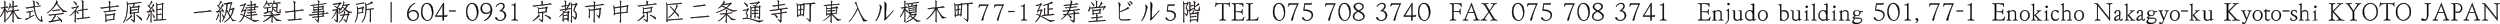<svg xmlns="http://www.w3.org/2000/svg" viewBox="0 0 674.36 6.48"><defs><style>.cls-1{stroke:#231815;stroke-miterlimit:10;stroke-width:0.09px;}</style></defs><title>アセット 3</title><g id="レイヤー_2" data-name="レイヤー 2"><g id="編集モード"><path class="cls-1" d="M2.21,1.94V2l-.81.12v.36L1.93,3a.29.29,0,0,1,.1.2A.87.87,0,0,1,2,3.48s-.05,0-.05,0a6.31,6.31,0,0,0-.53-.9V5a8.1,8.1,0,0,1,0,.87c0,.11,0,.17-.07.17l-.23-.46A1,1,0,0,0,1.2,5V2.68A9.84,9.84,0,0,1,.66,3.76a6.2,6.2,0,0,1-.53.79L.06,4.48A10.88,10.88,0,0,0,.77,3.24,9.44,9.44,0,0,0,1.2,2.13h0l-.4.06a1.77,1.77,0,0,0-.36.09L.21,2.09l1-.16V1A2.8,2.8,0,0,0,1.12.26l0,0,.4.33C1.47.62,1.42.75,1.4,1V1.9l.13,0a1,1,0,0,0,.4-.14Zm.73-.66c-.05,0-.08.07-.08.11s-.1.32-.15.44l.71-.12V.9A3.19,3.19,0,0,0,3.36.18l0,0,.4.33C3.7.54,3.65.68,3.64.9v.78l.47-.08a.87.87,0,0,0,.28-.12l.08,0,.33.2v0l-1.16.18v1l.58-.08a1.83,1.83,0,0,0,.66-.19l.28.2v0L3.74,3a6.92,6.92,0,0,0,1.2,1.7,2,2,0,0,0,.85.27V5l-.94.1-1.22-2V5a6,6,0,0,1,0,.86c0,.12,0,.18-.06.18l-.23-.46A1.08,1.08,0,0,0,3.43,5V3.24a8.2,8.2,0,0,1-.77,1.14A7.53,7.53,0,0,1,1.6,5.54l-.05-.05a6.86,6.86,0,0,0,1-1.15A8.93,8.93,0,0,0,3.26,3l-.37.05a4.27,4.27,0,0,0-.57.12L2.08,3l1.35-.18V1.9L2.62,2a4.08,4.08,0,0,1-.46.75l0,0a5.23,5.23,0,0,0,.41-1,2,2,0,0,0,.1-.5,1.27,1.27,0,0,0,0-.3l0-.05Z"/><path class="cls-1" d="M9,3v0l-.94.18.18.2a1.09,1.09,0,0,0-.08.4v.79l1-.51.05.08-1.59.9a2.45,2.45,0,0,0-.49.31l-.38-.2A9.37,9.37,0,0,0,8,4.73V3.53a1.68,1.68,0,0,0,0-.27l-.29.05a1.52,1.52,0,0,0-.34.1l-.25-.18L8.38,3a1.11,1.11,0,0,0,.4-.13Zm2-1.37v0l-1.67.25c0,.3.08.61.14.94a5.08,5.08,0,0,0,.64,1.88,1.69,1.69,0,0,0,1,.79l.05-1.14h.08a9.91,9.91,0,0,0,.23,1.52,2.11,2.11,0,0,1-1.2-.71,4,4,0,0,1-.81-1.55A11.62,11.62,0,0,1,9.12,2L8,2.13a4.5,4.5,0,0,0-.77.16l-.31-.21,2.21-.32c0-.32-.08-.66-.1-1a1.8,1.8,0,0,0-.2-.58l.05,0,.51.3a.49.49,0,0,0-.08.3,9.46,9.46,0,0,0,.07,1l.5-.07a3.47,3.47,0,0,0,.91-.23ZM10.37.84c.08.05.12.1.12.14a.88.88,0,0,1-.08.33h-.05A6.38,6.38,0,0,0,9.75.54L9.8.49Z"/><path class="cls-1" d="M15.31.16l.25.51h-.05a.12.12,0,0,0-.1.08l-.06.1a14.58,14.58,0,0,0,1.54,1.77A1.65,1.65,0,0,0,18,3l0,.1-.94.17L15.25,1a7.92,7.92,0,0,1-.94,1.25,10.16,10.16,0,0,1-1.59,1.31l-.05-.05a9.82,9.82,0,0,0,1.55-1.41A6.4,6.4,0,0,0,15,.91a1.57,1.57,0,0,0,.21-.75Zm1.88,3.56v0L14.94,4l.14.37c-.08,0-.12,0-.13.05A6.22,6.22,0,0,1,14,5.61c.56-.08,1.26-.2,2.11-.35-.18-.23-.38-.48-.63-.75l.05-.05,1,.86a.37.37,0,0,1,.16.29,1.44,1.44,0,0,1-.05.38s-.05,0-.05,0a5.19,5.19,0,0,0-.38-.58l-2,.45a3.86,3.86,0,0,0-.64.16l-.46-.25.71-.09a8.09,8.09,0,0,0,.68-1A1.88,1.88,0,0,0,14.82,4l-.67.07a7.08,7.08,0,0,0-.77.14L13.09,4,16,3.69a2.74,2.74,0,0,0,.88-.21Zm-.94-1v0l-1.53.2-.4.08-.23-.17,1.44-.2A1.2,1.2,0,0,0,16,2.52Z"/><path class="cls-1" d="M21,1.51l.23.28a1.9,1.9,0,0,0-.6.66l-.25.34.53.34a.45.45,0,0,1,.19.36c0,.17,0,.25,0,.25h0s0,0-.06-.08a4.55,4.55,0,0,0-.63-.79V5.21a4.14,4.14,0,0,1-.05.84,0,0,0,0,1-.05.05,2.85,2.85,0,0,1-.2-.48.88.88,0,0,0,.1-.49V3.07a8,8,0,0,1-1.35,1.2l-.05,0a11.36,11.36,0,0,0,2-2.28l-1,.22-.25.13-.31-.21,1.6-.33ZM20.58.86c.08.08.13.14.13.18a.86.86,0,0,1-.1.36h-.05a8.74,8.74,0,0,0-.68-1l.05-.07Zm3.1,1.68v0l-1.25.18v2.1l.74-.08a2.46,2.46,0,0,0,.77-.2l.33.23v0l-2.65.31a5.76,5.76,0,0,0-.68.12l-.28-.2,1.55-.18V2.79l-.45.07a2.86,2.86,0,0,0-.49.1L21,2.78l1.19-.17V.82a1.68,1.68,0,0,0-.15-.68L22.1.08l.46.35a.65.65,0,0,0-.13.38V2.57l.43-.06a2.18,2.18,0,0,0,.57-.15Z"/><path class="cls-1" d="M32.1,1.71v0L29.69,2v.9l.58-.07A2.15,2.15,0,0,0,31,2.67l.33.23v0l-2.47.29a5.66,5.66,0,0,0-.63.12l-.28-.2,1.55-.18V2l-1.12.14c-.42.06-.74.12-1,.18l-.31-.23,2.39-.27V.9a1.57,1.57,0,0,0-.12-.58l.05-.05.38.31a.61.61,0,0,0-.1.33v.94l.95-.11a3.31,3.31,0,0,0,1.08-.27ZM28.58,4l2.07-.25.18-.22.25.23c-.12.1-.18.19-.18.25l-.16,1.13.19.15v0l-2.26.24v.06c0,.13,0,.25,0,.36s0,.06,0,.06l-.25-.38a1.76,1.76,0,0,0,.07-.43l-.05-1.14a3.17,3.17,0,0,0-.1-.4l.08,0A3,3,0,0,1,28.58,4Zm1.79,1.18.16,0,.16-1.22-2.09.26.06,1.19Z"/><path class="cls-1" d="M38.17.74v0l-2,.2.14.33a1.68,1.68,0,0,0-.41.59l1.37-.17.18-.21.25.23c-.12.1-.18.19-.18.25l-.17,1.26.17.14v0l-1.17.14V5.29a2.11,2.11,0,0,1-.08.58c0,.12-.07.18-.09.18s0,0-.08-.09a6.94,6.94,0,0,0-.78-.75l0-.05.71.36a.81.81,0,0,0,.1-.48V3.57l-.84.1c0,.08,0,.14,0,.21s0,.07,0,.07L35,3.56a2.07,2.07,0,0,0,.08-.43l0-1c0-.15-.06-.32-.1-.51l.08,0c.08.18.14.32.17.42l.51-.06A5.32,5.32,0,0,0,36.07,1l-1.61.16v.44a11.77,11.77,0,0,1-.26,2.5,5.72,5.72,0,0,1-.83,2L33.28,6A5.69,5.69,0,0,0,34,4.31a12.24,12.24,0,0,0,.27-2.73V1a2.75,2.75,0,0,0-.08-.53l.08,0,.2.5,3.1-.32a1.34,1.34,0,0,0,.36-.1ZM35.65,4.43h-.13a10.51,10.51,0,0,1-1.4,1.17l-.05-.08a10.05,10.05,0,0,0,1.17-1.16,1.47,1.47,0,0,0,.2-.34h.05ZM37,3.28l.19-.05.16-1.33-2,.25h0l0,.57,1.27-.18a1,1,0,0,0,.31-.1l.25.2v0l-1.83.24,0,.58ZM38.19,5a.3.3,0,0,1,.05.18c0,.24,0,.36-.05.36s0,0-.07-.06a9.09,9.09,0,0,0-1.3-1.31L36.87,4C37.43,4.42,37.87,4.73,38.19,5Z"/><path class="cls-1" d="M40.34,4.17a.83.83,0,0,0-.18.29,9.08,9.08,0,0,1-.55.95l-.05-.1a6.92,6.92,0,0,0,.46-1,2.23,2.23,0,0,0,.13-.62h.08Zm1.2-2.59a.4.4,0,0,0-.15,0A11.65,11.65,0,0,1,40.21,3l1.13-.17-.23-.53,0-.08.43.53a.45.45,0,0,1,.08.2.87.87,0,0,1-.1.36h-.05l-.14-.4-.68.19.29.21c-.07.05-.11.21-.12.46V5.6a1.33,1.33,0,0,1,0,.36c0,.06,0,.09-.06.09a1.69,1.69,0,0,1-.2-.36,1.13,1.13,0,0,0,.12-.46V3.79a2.28,2.28,0,0,0-.08-.64l-.51.14-.2.1-.31-.31h.32l.17,0A8.4,8.4,0,0,0,41,1.81a3.6,3.6,0,0,0,.37-.74h.07ZM41.08.67a.67.67,0,0,0-.38.33l-.51.65.17.1a.37.37,0,0,1,.17.29c0,.15,0,.23,0,.23h0a.14.14,0,0,1-.05-.06,3.59,3.59,0,0,0-.61-.7l0-.08.26.16A4.18,4.18,0,0,0,40.85.23h0Zm.51,3.65a.5.5,0,0,1,.08.23.93.93,0,0,1-.08.33h-.05c-.09-.31-.23-.7-.4-1.14l0,0ZM42.4,1.2,43.71,1l.18-.23.25.23c-.12.1-.18.19-.18.25l-.07,4a4.13,4.13,0,0,0,.68-.1l.25.18v0l-2.53.18-.64.07-.26-.18.82-.06,0-4.08a1.72,1.72,0,0,0-.1-.43l.08-.05A1.37,1.37,0,0,1,42.4,1.2Zm1.29,4,.08-4.08-1.37.22v1.2l.68-.11a1,1,0,0,0,.31-.1l.25.21v0l-1.24.16V3.9l.67-.11a1.17,1.17,0,0,0,.31-.1l.25.2v0l-1.22.16V5.34Z"/><path class="cls-1" d="M57.09,3.05v0l-3.61.36a8.7,8.7,0,0,0-.92.15l-.31-.23L55.66,3a3.86,3.86,0,0,0,1-.23Z"/><path class="cls-1" d="M59.06,4.17a.83.83,0,0,0-.18.29,8.91,8.91,0,0,1-.55.95l-.05-.1a7.13,7.13,0,0,0,.46-1,2.3,2.3,0,0,0,.13-.62h.08Zm1.2-2.59a.39.39,0,0,0-.15,0A11.83,11.83,0,0,1,58.93,3L60,2.84l-.22-.52,0-.08.43.53a.44.44,0,0,1,.08.2.87.87,0,0,1-.1.36h-.05c0-.12-.09-.26-.14-.41l-.69.19.3.21c-.07.05-.11.21-.12.46V5.6a1.33,1.33,0,0,1,0,.36c0,.06,0,.09-.06.09a1.69,1.69,0,0,1-.2-.36,1.13,1.13,0,0,0,.12-.46V3.79a2.26,2.26,0,0,0-.08-.64l-.51.14-.2.1-.31-.31h.31l.18,0a8.4,8.4,0,0,0,.92-1.22,3.6,3.6,0,0,0,.37-.74h.07ZM59.8.67a.67.67,0,0,0-.38.33l-.51.65.17.1a.37.37,0,0,1,.17.29c0,.15,0,.23,0,.23h0a.14.14,0,0,1-.05-.06,3.59,3.59,0,0,0-.61-.7l0-.08.26.16A4.18,4.18,0,0,0,59.57.23h0Zm.51,3.65a.5.5,0,0,1,.08.23.93.93,0,0,1-.08.33h-.05c-.09-.31-.23-.7-.4-1.14l0,0ZM62.38.54l.28.28a.34.34,0,0,0-.2.2c-.19.68-.32,1.16-.4,1.45l.73-.15.12-.23.33.28-.2.18a5.83,5.83,0,0,1-.8,2,2.56,2.56,0,0,0,.55.73,2,2,0,0,0,.93.33v0l-1,.05-.56-1A6.12,6.12,0,0,1,60.53,6l-.05-.05A7.17,7.17,0,0,0,62,4.54L61.22,3a1.46,1.46,0,0,0-.1-.19,8.74,8.74,0,0,1-.21,1.08,6,6,0,0,1-.41,1,3.51,3.51,0,0,1-.57.88l0-.05a6.19,6.19,0,0,0,.66-1.35,9.18,9.18,0,0,0,.37-1.63,11.7,11.7,0,0,0,.14-1.5c0-.05,0-.1,0-.15l-.12,0a1,1,0,0,0-.33.1l-.33-.23,2-.31Zm-1,2.21a.55.55,0,0,0,.09.28l.61,1.21a1.23,1.23,0,0,0,.07.14,5.08,5.08,0,0,0,.62-1.83L62,2.7l0,.11a2.63,2.63,0,0,1-.1.34.33.33,0,0,1-.1.12,1.64,1.64,0,0,1,0-.48A1.32,1.32,0,0,0,62,2.24s.11-.43.32-1.3l-1.09.21.16.2a2.26,2.26,0,0,0-.1.55c0,.29-.07.55-.1.79Z"/><path class="cls-1" d="M66.39,1.15a.75.75,0,0,0-.33.29L65.45,2.8,66,2.7l.15-.2.36.25-.23.08a11.92,11.92,0,0,1-.39,1.39l2,1a2,2,0,0,0,1,.28l.89,0v.05l-1.09.33-2.8-1.55a4.26,4.26,0,0,1-.57.95,4,4,0,0,1-.7.68l-.05-.05a6.05,6.05,0,0,0,.91-1.18,5,5,0,0,0,.22-.49l-.15-.08a3.25,3.25,0,0,0-.7-.27l0-.08.33-.05a.71.71,0,0,0,.33.25l.21.11c.06-.2.13-.4.18-.61a4.18,4.18,0,0,0,.14-.66L65.43,3a1.77,1.77,0,0,1-.31.36l0-.36c.1-.08.16-.13.16-.15l.66-1.48a6.89,6.89,0,0,0-1,.28l-.2-.2,1.19-.28.18-.28Zm2.39-.2.31.23a.34.34,0,0,0-.21.23l-.05.43a2,2,0,0,0,.58-.15l.28.2v0L68.8,2l-.06.47.24.17v0l-1.12.11v.53l.44-.05a1.52,1.52,0,0,0,.51-.13l.28.2v0l-1.22.14V4l.62-.07a2,2,0,0,0,.65-.16l.28.21V4l-1.55.16v0a6.08,6.08,0,0,1,0,.76c0,.1,0,.15-.07.15l-.2-.4a.78.78,0,0,0,.13-.51v0l-.54.05a5.44,5.44,0,0,0-.58.1l-.23-.18L67.69,4V3.52l-.36,0a3.49,3.49,0,0,0-.45.08l-.23-.18,1-.12V2.8l-.34,0-.42.06-.23-.18,1-.1v-.5l-.6.07a6.74,6.74,0,0,0-.67.11l-.23-.18L67.69,2V1.46l-.46.07a1.06,1.06,0,0,0-.38.1l-.23-.2,1.07-.14V.82a2.07,2.07,0,0,0-.08-.61h0L68,.46c-.07,0-.12.16-.13.36v.45l.79-.1Zm-.92,1,.77-.08.06-.55-.83.12Zm0,.66.36,0a1.66,1.66,0,0,0,.33-.06L68.61,2l-.75.08Z"/><path class="cls-1" d="M75.58,3.95V4l-2.06.2.64.6a2.2,2.2,0,0,0,.66.47,3.24,3.24,0,0,0,1,.18v.1l-1.14.08L73.47,4.3V5.64a1.38,1.38,0,0,1,0,.37c0,.06,0,.09-.06.09a1.76,1.76,0,0,1-.21-.36,1.11,1.11,0,0,0,.13-.46v-1a6.75,6.75,0,0,1-1.14,1,5.88,5.88,0,0,1-1.2.6l0-.08A7.61,7.61,0,0,0,72.18,5a6,6,0,0,0,.9-.83l-.86.08a8.59,8.59,0,0,0-.86.14l-.28-.2L73.29,4a1.89,1.89,0,0,0-.1-.62h.05l.36.25a.51.51,0,0,0-.12.36l.79-.08a3.34,3.34,0,0,0,1-.21ZM72.1.54A.52.52,0,0,0,72,.71L71.83,1,72.88.83a1.14,1.14,0,0,0,.24-.08h.07l.28.18v0l-1.18.12.31.21c.05.05.08.09.08.12a.55.55,0,0,1-.1.28h0a6.33,6.33,0,0,0-.41-.6l-.43,0a2.31,2.31,0,0,1-.32.43A2.84,2.84,0,0,1,71,2l0-.05c.25-.33.41-.57.5-.71a6.55,6.55,0,0,0,.32-.67,1.42,1.42,0,0,0,.09-.37h.05Zm1,1.5-.81.12v1L73,2.95l.08.08-1.18.53a2.47,2.47,0,0,0-.37.18l-.4-.23a7.84,7.84,0,0,0,.91-.25V2.19l-.3,0a2,2,0,0,0-.33.08l-.2-.16L72.44,2a.91.91,0,0,0,.37-.12Zm.51,0,.94-.19.12-.15.2.2a.26.26,0,0,0-.12.18V3.23s.07.05.2.05h.38c.08,0,.12-.07.12-.23l.08-.61h.05a4.47,4.47,0,0,0,.15,1,1.54,1.54,0,0,1-.4,0h-.38c-.26,0-.38-.08-.38-.25V2l-.91.18v.13a1.44,1.44,0,0,1-.2.73,1.63,1.63,0,0,1-.62.59l-.05-.05a1.4,1.4,0,0,0,.47-.49,1.51,1.51,0,0,0,.2-.78V2.14a3.73,3.73,0,0,0-.05-.48l.05,0ZM74.08.51A.62.62,0,0,0,74,.66l-.1.19,1.2-.14a.94.94,0,0,0,.26-.08h.07l.28.18v0L74.45,1l.39.25c.06.05.1.09.1.12a.75.75,0,0,1-.08.31h-.05A5.91,5.91,0,0,0,74.31,1L73.77,1a2.29,2.29,0,0,1-.27.4,2.54,2.54,0,0,1-.35.38l0,0c.2-.3.33-.52.4-.65s.16-.38.25-.62a1.48,1.48,0,0,0,.08-.34h.05Zm.17,2.28c.05.06.08.1.08.14a.56.56,0,0,1-.08.25h0c-.1-.19-.25-.43-.44-.71l0-.05Z"/><path class="cls-1" d="M81.92,2.78v0l-2.31.27V5.21l.7-.06A3.88,3.88,0,0,0,81.13,5l.28.23v0l-2.79.24a6.56,6.56,0,0,0-.71.09l-.31-.21,1.78-.16V3.09l-1.23.14a8,8,0,0,0-1,.16l-.31-.21,2.49-.28V1a1.58,1.58,0,0,0-.16-.68l.05-.05.46.36a.65.65,0,0,0-.12.38V2.87l.92-.1a4.75,4.75,0,0,0,1.11-.22Z"/><path class="cls-1" d="M88.09,1V1L86,1.3v.52l1-.12.15-.19.23.23c-.1.08-.15.15-.15.2l-.08.4.21.16v0L86,2.66v.45l1.1-.1.12-.21L87.5,3a.35.35,0,0,0-.21.23l0,.37a5.85,5.85,0,0,0,1.07-.21l.25.18v0l-1.33.15,0,.5.2.14v0L86,4.59V5a3,3,0,0,1-.15,1.09s0,0-.08-.1A6.68,6.68,0,0,0,85,5.21l0-.05.68.46A1.4,1.4,0,0,0,85.77,5v-.4l-.7.08a4.19,4.19,0,0,0-.6.1l-.25-.18,1.55-.17v-.5l-1.15.13a7.65,7.65,0,0,0-1,.16L83.36,4l2.41-.26V3.29l-1,.1a1.17,1.17,0,0,0-.38.1l-.23-.2,1.6-.15V2.68l-1,.1c0,.12,0,.22,0,.31s0,.06,0,.06l-.23-.33a1.48,1.48,0,0,0,.08-.36l0-.46c0-.1,0-.23-.05-.36l.05,0a2,2,0,0,1,.18.34l1.09-.13V1.32l-1,.12a6.67,6.67,0,0,0-.84.14l-.25-.18,2.08-.23V.7a2.31,2.31,0,0,0-.15-.56l.07,0,.41.35A1.26,1.26,0,0,0,86,.9v.25l.88-.1a4,4,0,0,0,1-.19ZM85.77,2.5V2l-1.08.13,0,.46Zm.2,0,.81-.08a.44.44,0,0,0,.17,0L87,1.87,86,2Zm0,1.29,1.11-.12,0-.48L86,3.27Zm0,.65.51-.06a3,3,0,0,0,.57-.1l0-.47L86,3.91Z"/><path class="cls-1" d="M91.78.62l.28.28A3.62,3.62,0,0,0,91.13,2a.17.17,0,0,1,.1.13,1,1,0,0,1,0,.25l.31-.05.13-.18.25.25a3,3,0,0,0-.51,1l-.05,0,.21-1-.43.1h0V5.36a1.74,1.74,0,0,1-.07.51C91,6,91,6,90.95,6s0,0-.08-.08a7.11,7.11,0,0,0-.71-.6l0-.05.63.28a.83.83,0,0,0,.08-.44V3a8.75,8.75,0,0,1-.52.88A7.45,7.45,0,0,1,89.52,5L89.47,5a6.67,6.67,0,0,0,.75-1.1,8.94,8.94,0,0,0,.57-1.21l-.71.16-.25.05-.23-.18,1.51-.27a6.53,6.53,0,0,0-.9-.83l0-.05L91,2l.49-1-1.21.24L90,1.3l-.25-.2L91.55.81Zm1.14.18a.36.36,0,0,0-.16.1c-.06.18-.11.35-.16.49l1.13-.18a.65.65,0,0,0,.23-.1l.07,0,.33.2v0l-.58.08a3.41,3.41,0,0,1-.57,1.07,7.65,7.65,0,0,0,.66.51,1.87,1.87,0,0,0,1.05.27l0,.08-.89.18-1-.9-.16.17a4.15,4.15,0,0,1-1.47.89l-.05-.08a4,4,0,0,0,1.35-.9L93,2.47l-.58-.55a9.93,9.93,0,0,1-.52.86l-.05-.05a9.6,9.6,0,0,0,.61-1.35,3,3,0,0,0,.21-.88l0-.15,0,0Zm1,2.74.33.38a.67.67,0,0,0-.33.35c-.14.61-.27,1.09-.4,1.46-.08.19-.14.3-.16.3A.08.08,0,0,1,93.34,6a6.61,6.61,0,0,0-.64-.77l.05-.08.64.51A17.08,17.08,0,0,0,93.81,4l-1,.12a5.49,5.49,0,0,1-.48,1,4,4,0,0,1-.79.92L91.51,6A4.7,4.7,0,0,0,92.22,5a5.74,5.74,0,0,0,.38-.9l-.39.05a.91.91,0,0,0-.25.1l-.25-.2,1-.13A3.8,3.8,0,0,0,92.85,3l.28.36a.17.17,0,0,0-.09.12l-.14.43.83-.12Zm-.91-1.19a2.87,2.87,0,0,0,.44-.9l-1,.14-.08.2C92.65,2,92.85,2.17,93.06,2.35Z"/><path class="cls-1" d="M96.57,2.24,97.73,2l.19-.23.25.23c-.12.1-.18.19-.18.25l-.14,1,.19.15v0l-1.5.21a5.08,5.08,0,0,1-.18,1.07A3.27,3.27,0,0,1,95.79,6l-.08-.05a4.21,4.21,0,0,0,.5-1.3A7.36,7.36,0,0,0,96.35,3V2.39a3.73,3.73,0,0,0-.08-.66l.08,0ZM98.3.87v0l-1.66.27a3,3,0,0,0-.42.11L96,1.1,97.55.84A1.28,1.28,0,0,0,98,.67Zm-.81,2.49.16,0,.12-1.13-1.2.23V3c0,.17,0,.33,0,.48ZM100.57.82h-.08l-1.65.56V2.5l1.47-.18a1,1,0,0,0,.31-.1l.25.2v0l-.86.1V5.06A4.44,4.44,0,0,1,100,6s0,0-.05,0a3.56,3.56,0,0,1-.23-.4A1.7,1.7,0,0,0,99.8,5V2.57l-1,.12a6.24,6.24,0,0,1-.29,1.8A3.82,3.82,0,0,1,97.67,6l-.08-.05a4.49,4.49,0,0,0,.8-1.61,7.22,7.22,0,0,0,.22-2V1.45a6.25,6.25,0,0,0-.08-.66l.08,0,.19.49a4,4,0,0,0,1.46-.82l0,0Z"/><path class="cls-1" d="M105.43,6V.55h.18V6Z"/><path class="cls-1" d="M111.41,5.58c-1.16,0-1.58-.93-1.58-1.85A3.3,3.3,0,0,1,111.91.81l.08.1a3.19,3.19,0,0,0-1.82,2.54,1.56,1.56,0,0,1,1.27-.71,1.37,1.37,0,0,1,1.51,1.39A1.47,1.47,0,0,1,111.41,5.58Zm0-2.63a1.53,1.53,0,0,0-1.22.76,2.37,2.37,0,0,0,.1.67,1.28,1.28,0,0,0,1.16,1.05,1.18,1.18,0,0,0,1.2-1.27A1.17,1.17,0,0,0,111.37,3Z"/><path class="cls-1" d="M115.21,5.58a1.71,1.71,0,0,1-1.48-1.35,4,4,0,0,1,0-2.06A1.63,1.63,0,0,1,115.22.8a1.73,1.73,0,0,1,1.5,1.36,4.41,4.41,0,0,1,.13,1.13C116.85,4.24,116.41,5.58,115.21,5.58ZM115.08,1c-.91,0-1.2,1.46-1.2,2.13s.38,2.33,1.46,2.33c.9,0,1.21-1.21,1.21-1.88S116.24,1,115.08,1Z"/><path class="cls-1" d="M120.53,4.49h-.78v1h-.34v-1h-2V4.3L119.6.8h.15V4.18h.52A.38.38,0,0,0,120.6,4h.06Zm-1.11-3.15L117.68,4.2h1.74Z"/><path class="cls-1" d="M121.17,3.07V2.85h1.75v.22Z"/><path class="cls-1" d="M127.37,5.58a1.71,1.71,0,0,1-1.49-1.35,4,4,0,0,1,0-2.06A1.63,1.63,0,0,1,127.38.8a1.73,1.73,0,0,1,1.5,1.36A4.41,4.41,0,0,1,129,3.29C129,4.24,128.57,5.58,127.37,5.58ZM127.24,1C126.33,1,126,2.43,126,3.1s.39,2.33,1.46,2.33c.9,0,1.21-1.21,1.21-1.88S128.4,1,127.24,1Z"/><path class="cls-1" d="M130.71,5.58l-.1-.12a3,3,0,0,0,1.76-2.33,1.62,1.62,0,0,1-1.23.6,1.43,1.43,0,0,1-1.48-1.49A1.45,1.45,0,0,1,131.17.81c1.16,0,1.58,1.07,1.58,2A3.1,3.1,0,0,1,130.71,5.58ZM132.3,2a1.25,1.25,0,0,0-1.13-1A1.14,1.14,0,0,0,130,2.22a1.2,1.2,0,0,0,1.2,1.27,1.45,1.45,0,0,0,1.18-.7A3.2,3.2,0,0,0,132.3,2Z"/><path class="cls-1" d="M134.86,5.58a1.7,1.7,0,0,1-1.14-.47.36.36,0,0,1-.12-.2c0-.1.09-.27.22-.27s.11.06.16.13.09.17.16.27a.79.79,0,0,0,.72.39,1.18,1.18,0,0,0,1.27-1.23A1.21,1.21,0,0,0,134.79,3l0-.08c.45-.29,1-.76,1-1.3a.66.66,0,0,0-.74-.61,1.59,1.59,0,0,0-1.2.8l-.1,0a1.65,1.65,0,0,1,1.43-1,.84.84,0,0,1,.92.82,1.31,1.31,0,0,1-.55,1l-.27.21a1.36,1.36,0,0,1,1.23,1.34A1.51,1.51,0,0,1,134.86,5.58Z"/><path class="cls-1" d="M138,5.47V5.38c.47,0,.71-.13.71-.59V1.73c0-.21-.08-.36-.32-.36H138V1.3a1.05,1.05,0,0,0,1-.49H139v4c0,.46.25.59.72.59v.09Z"/><path class="cls-1" d="M146.5.46a.55.55,0,0,0-.12.31l0,.49,1-.12a4.82,4.82,0,0,0,1.12-.22l.28.23v0L145,1.61a8.38,8.38,0,0,0-1,.16l-.31-.21,2.44-.27,0-.61a2,2,0,0,0-.05-.44l0,0Zm-.94,3.94-.12,0a13.54,13.54,0,0,1-1.68,1.29l-.05-.08a11.61,11.61,0,0,0,1.38-1.29,1.38,1.38,0,0,0,.24-.38h.08Zm-.25-2.15,2-.25.18-.21.25.23c-.12.1-.18.19-.18.25l-.14.85.14.11v0l-1.25.16.23.15a.56.56,0,0,0-.08.25V5.06a3.64,3.64,0,0,1-.09.83s0,.06-.06.06a.2.2,0,0,1-.11-.06l-.83-.75.05-.05.76.46a2.36,2.36,0,0,0,.08-.51V3.82a1.39,1.39,0,0,0-.1-.39l-.77.1c0,.07,0,.14,0,.21s0,.06,0,.06l-.25-.38a1.52,1.52,0,0,0,.08-.44V2.37A2.47,2.47,0,0,0,145,2l.08,0C145.2,2.08,145.27,2.18,145.31,2.25Zm1.65.88.22-.07.12-.89-2,.25,0,.91Zm1.48,1.52c.06.05.09.21.1.48,0,.05,0,.08-.05.08a7.5,7.5,0,0,0-1.55-1.14L147,4C147.66,4.28,148.14,4.5,148.43,4.65Z"/><path class="cls-1" d="M153.13,1.53l-.61.1V2.4l.2,0c.18-.27.36-.56.54-.87a2.37,2.37,0,0,0,.27-.79l.08,0,.2.43a1.27,1.27,0,0,0-.34.4c-.19.31-.36.58-.53.83h.1a1.64,1.64,0,0,0,.66-.22l.28.21v0l-1.15.17a7.56,7.56,0,0,1-.6.77l.88-.12.19-.23.33.23a.55.55,0,0,0-.2.33l-.05,1.83c-.05.27-.1.4-.13.4a1.36,1.36,0,0,1-.2-.46.36.36,0,0,0,.09-.14L152,5.25a2.39,2.39,0,0,1,0,.46c0,.09,0,.14-.06.14a2.44,2.44,0,0,1-.2-.51,1.24,1.24,0,0,0,.1-.44V3.72a9.56,9.56,0,0,1-.94.81l0-.05c.39-.36.71-.68,1-.94,0-.14,0-.33-.07-.56l.08,0,.17.37h0l.33-.36c.1-.12.19-.26.29-.4l-.9.14a3.28,3.28,0,0,0-.58.14l-.23-.18,1.42-.21V1.66l-.44.07-.33.08-.2-.15,1-.15V.79a1.46,1.46,0,0,0-.13-.59l.05-.05.38.31a.6.6,0,0,0-.1.33v.68a.89.89,0,0,0,.36-.12ZM152.72,5a.81.81,0,0,0,.28-.1l.14.12c0-.06,0-.15,0-.25l0-1.49L152,3.46l-.05.05V4.2l.61-.13a1,1,0,0,0,.28-.1l.2.18v0L152,4.35V5.1Zm1.5-3.75,1-.15.2-.29.36.28a1,1,0,0,0-.23.25,7.79,7.79,0,0,0-.66,1.48,1.69,1.69,0,0,1,.53.6,1.71,1.71,0,0,1,.18.77,1.61,1.61,0,0,1-.29.92c-.07.1-.12.15-.15.15s0,0-.06-.07a6.13,6.13,0,0,0-.73-.8l0-.05.76.51a.71.71,0,0,0,.16-.27,2.12,2.12,0,0,0,.05-.47,1.34,1.34,0,0,0-.17-.66,2.94,2.94,0,0,0-.49-.64l.56-1.54-1,.16v4a2.24,2.24,0,0,1,0,.55c0,.09,0,.14-.07.14a2.5,2.5,0,0,1-.2-.51,1.13,1.13,0,0,0,.1-.44V1.55a5.79,5.79,0,0,0-.1-.88l.08,0Z"/><path class="cls-1" d="M160.57.64a.66.66,0,0,0-.12.35v.42l1-.1a3.71,3.71,0,0,0,1.1-.26l.38.25v0l-2.69.29.33.27a.78.78,0,0,0-.15.51v.09l1.33-.17.14-.2.3.25a.55.55,0,0,0-.2.44,11.27,11.27,0,0,1-.14,1.34,4.83,4.83,0,0,1-.16.67c0,.08,0,.12-.06.12a.1.1,0,0,1-.08-.05c-.14-.23-.34-.53-.61-.89l0,0,.58.46a4.57,4.57,0,0,0,.16-.77c0-.19.06-.57.09-1.14l-1.39.17V5.54a1.73,1.73,0,0,1,0,.41c0,.06,0,.1-.07.1a2,2,0,0,1-.23-.41,1.46,1.46,0,0,0,.13-.53V2.72l-1.14.14,0,1.62c0,.13,0,.25,0,.37s0,.06,0,.06l-.25-.38a2.2,2.2,0,0,0,.08-.44l0-1.37c0-.12-.06-.25-.1-.4l.08,0a2.66,2.66,0,0,1,.22.36l1.15-.15V2.39a2.87,2.87,0,0,0-.09-.76l-1,.11a7.72,7.72,0,0,0-1,.17l-.31-.23,2.39-.25V.87a1.3,1.3,0,0,0-.1-.48l.05,0Z"/><path class="cls-1" d="M165.76,2l1.54-.21V.87a2.8,2.8,0,0,0-.08-.71l0,0,.4.33c-.08.05-.13.19-.15.41v.87l1.64-.22.16-.2.25.23c-.12.1-.17.19-.17.25l-.14,1.39.2.16v0l-1.93.18V5.08a8,8,0,0,1,0,.87c0,.12,0,.17-.07.17l-.23-.46a1,1,0,0,0,.13-.58V3.59l-1.45.14h0c0,.13,0,.25,0,.37s0,.07,0,.07l-.28-.38a1.45,1.45,0,0,0,.08-.43L165.57,2a3.74,3.74,0,0,0-.1-.51l.08,0A4.83,4.83,0,0,1,165.76,2Zm1.54,1.4V2l-1.52.21.07,1.35Zm.2,0,1.29-.13a1,1,0,0,0,.24-.06l.13-1.45-1.66.22Z"/><path class="cls-1" d="M174.84.46a.55.55,0,0,0-.12.31l0,.49,1-.12a4.82,4.82,0,0,0,1.12-.22l.28.23v0l-3.79.43a8.38,8.38,0,0,0-1,.16L172,1.55l2.44-.27,0-.61a2,2,0,0,0-.05-.44l0,0ZM173.9,4.4l-.12,0a13.54,13.54,0,0,1-1.68,1.29L172,5.64a11.61,11.61,0,0,0,1.38-1.29,1.38,1.38,0,0,0,.24-.38h.08Zm-.25-2.15,2-.25.18-.21L176,2c-.12.1-.18.19-.18.25l-.14.85.14.11v0l-1.25.16.23.15a.55.55,0,0,0-.08.25V5.06a3.65,3.65,0,0,1-.09.83s0,.06-.06.06a.2.2,0,0,1-.11-.06l-.83-.75.05-.05.76.46a2.36,2.36,0,0,0,.08-.51V3.82a1.39,1.39,0,0,0-.1-.39l-.77.1c0,.07,0,.14,0,.21s0,.06,0,.06l-.25-.38a1.49,1.49,0,0,0,.08-.44V2.37a2.47,2.47,0,0,0-.1-.4l.08,0C173.54,2.08,173.61,2.18,173.65,2.25Zm1.65.88.22-.07.12-.89-2,.25,0,.91Zm1.48,1.52c.06.05.09.21.1.48,0,.05,0,.08-.05.08a7.47,7.47,0,0,0-1.55-1.14l.05-.08C176,4.28,176.48,4.5,176.77,4.65Z"/><path class="cls-1" d="M183.94.95V1L180,1.31l0,4h0l3.55-.24a1.34,1.34,0,0,0,.36-.1l.28.23v0L180,5.5a1.33,1.33,0,0,1,0,.33c0,.09,0,.14-.07.14a2.47,2.47,0,0,1-.2-.51,1.16,1.16,0,0,0,.1-.43l0-3.46a6,6,0,0,0-.1-.88l.08,0,.17.47,3.39-.3a1,1,0,0,0,.31-.1Zm-1.12.71c-.09.05-.14.1-.15.15a11.83,11.83,0,0,1-.6,1.2c.38.39.66.69.83.88a.47.47,0,0,1,.14.23,2.28,2.28,0,0,1,0,.29c0,.11,0,.16,0,.16s0,0-.05-.1q-.35-.52-1-1.27a3.89,3.89,0,0,1-.39.51,5.17,5.17,0,0,1-1.3,1.08l-.05-.07a6.44,6.44,0,0,0,1.23-1.12,3.63,3.63,0,0,0,.38-.55l-1.12-1.29.07-.05,1.17,1.15c.08-.16.16-.32.24-.49a3.39,3.39,0,0,0,.34-1.14Z"/><path class="cls-1" d="M191.33,4.48v0l-3.79.33c-.4,0-.71.08-1,.12l-.3-.2,3.65-.33A6.85,6.85,0,0,0,191,4.25Zm-1-3v0l-2.41.3a5.47,5.47,0,0,0-.61.1l-.31-.2,2.33-.3a2.57,2.57,0,0,0,.71-.16Z"/><path class="cls-1" d="M195.57.64a.43.43,0,0,0-.13.07l-.29.43,1.68-.22.24-.21.3.3a1.51,1.51,0,0,0-.5.34,9.68,9.68,0,0,1-.86.77,12.77,12.77,0,0,0,1.53.62,5.31,5.31,0,0,0,1.18.1v.1l-1.07.16-1.8-.86a5,5,0,0,1-.6.38,6.87,6.87,0,0,1-2,.78l0-.08a8.63,8.63,0,0,0,2-.86,4.62,4.62,0,0,0,.46-.31l-.47-.23a1.78,1.78,0,0,0-.5-.14l0-.08.43-.05c0,.05.12.12.31.2l.4.18a8.92,8.92,0,0,0,1-.91l-1.35.17-.28.08L195,1.29l-.18.2a7.1,7.1,0,0,1-1,.78l-.05-.05a7,7,0,0,0,1.09-1.14,1.47,1.47,0,0,0,.38-.74l0-.13,0,0Zm2,2.87v0L196,3.69v0c.78.75,1.18,1.13,1.19,1.13a1.11,1.11,0,0,0,.47.27,4.37,4.37,0,0,0,.75.18v.07l-1,.05L196,3.88V5.62a1.73,1.73,0,0,1,0,.41c0,.07,0,.1-.06.1a1.74,1.74,0,0,1-.23-.41,1.47,1.47,0,0,0,.12-.53V3.9a6.64,6.64,0,0,1-1,1.11,4.69,4.69,0,0,1-1.1.71l0-.05a7,7,0,0,0,1.16-.91,6.28,6.28,0,0,0,.85-1l-.6.05c-.27,0-.49.06-.66.09l-.25-.18,1.65-.16V3.36a2.88,2.88,0,0,0-.1-.81l0,0,.41.33c-.08.06-.14.23-.15.51v.16l.61-.06a3.89,3.89,0,0,0,.76-.12Z"/><path class="cls-1" d="M201.76,2.24l.25.18a4.44,4.44,0,0,0-.66,1.2.75.75,0,0,1,.35.64,1.07,1.07,0,0,1-.09.35,1.77,1.77,0,0,1-.14.26,8.18,8.18,0,0,1,1,.18l1.62.44a2.7,2.7,0,0,0,.69.12,8.1,8.1,0,0,0,1.07-.08V5.6l-1.07.4a25,25,0,0,0-2.57-.88,3.15,3.15,0,0,0-.7-.1,3.53,3.53,0,0,0-1,.15l-.18-.2a4.51,4.51,0,0,1,1-.1h0a1.29,1.29,0,0,0,.12-.21,1.09,1.09,0,0,0,.05-.35,1,1,0,0,0-.31-.71l.4-.95-.77.21a1.54,1.54,0,0,0-.28.1l-.18-.17,1.19-.28Zm-.22-1a.24.24,0,0,1,.12.18,1,1,0,0,1-.08.4s0,0-.05,0a6.78,6.78,0,0,0-.79-1L200.8.7Zm3.12-.86.28.28a3.44,3.44,0,0,0-1.08.89c.07,0,.11.06.11.1a1,1,0,0,1,0,.21l.77-.09.14-.23.28.23a.52.52,0,0,0-.16.33V4.27a3.37,3.37,0,0,1-.09.79c0,.05,0,.08-.06.08a0,0,0,0,1,0,0,6.43,6.43,0,0,0-.66-.68l0-.05.51.28a1.19,1.19,0,0,0,.1-.48V1.95l-1,.12v.67l.18,0a1.06,1.06,0,0,0,.35-.1l.25.18-.79.09v.64l.21,0a1.23,1.23,0,0,0,.38-.1l.25.18-.84.1V4a4.59,4.59,0,0,1-.05.94s0,0-.05,0a3.86,3.86,0,0,1-.23-.41,1.53,1.53,0,0,0,.13-.6V3.72l-.28,0-.33.07-.2-.15.81-.1V2.92l-.25,0L203,3l-.21-.15.77-.09V2.09l-.92.11v2a2.15,2.15,0,0,1,0,.55c0,.09,0,.14-.07.14a2.19,2.19,0,0,1-.2-.51,1.2,1.2,0,0,0,.1-.44V2.37a4.38,4.38,0,0,0-.08-.68l.08,0,.18.37,1.17-.14a8.21,8.21,0,0,0-.86-.61l0,0,.78.29.62-.77-1.55.2-.3.07-.25-.2,2.17-.25Z"/><path class="cls-1" d="M211.77,1.27v0l-1.7.23v.94l1.05-.13a4.11,4.11,0,0,0,1.08-.23l.28.23v0l-1.87.23.29.25a1.2,1.2,0,0,0-.13.43v.15l.27,0a3.42,3.42,0,0,0,.93-.22l.28.23v0l-1.48.19V4.91a3.65,3.65,0,0,1-.15,1.22s0,0-.08-.1a6.43,6.43,0,0,0-.75-.79l0-.05.66.38a1.42,1.42,0,0,0,.1-.69V3.65l-1.46.2-.16,0,.63.47c.1.08.15.16.15.21a.88.88,0,0,1-.1.36h0a8.65,8.65,0,0,0-.77-1l-.5.1-.31-.2,2.57-.33V3.08a2,2,0,0,0-.12-.46l-1.62.2a7.79,7.79,0,0,0-.93.16l-.31-.2,2.26-.27V1.56l-.57.08a5.32,5.32,0,0,0-.63.12l-.3-.21,1.5-.2V.7a1.42,1.42,0,0,0-.13-.58l.05-.05.38.31a.62.62,0,0,0-.1.33v.62l.69-.09a2.69,2.69,0,0,0,.73-.18Z"/><path class="cls-1" d="M215.14,1.29l1.54-.21.19-.23.33.23a.56.56,0,0,0-.21.33L216.82,4c-.05.27-.1.41-.13.41s-.08-.12-.16-.36l-1.26.16v0c0,.13,0,.25,0,.37s0,.07,0,.07L215,4.32a2.08,2.08,0,0,0,.08-.43l-.1-2.57c0-.12-.06-.25-.1-.4l.08,0A1.8,1.8,0,0,1,215.14,1.29ZM215.86,4V2.7h-.06a1,1,0,0,0-.27.09l-.23-.16.56-.1V1.37l-.71.09.11,2.59Zm.28,0a.9.9,0,0,0,.3-.1l.11.08a1.18,1.18,0,0,0,.1-.42l.14-2.24-.73.1V2.5a1.3,1.3,0,0,0,.28-.11l.25.16v0l-.53.09V3.93Zm3.78-3v0l-1.38.12.29.25a1.24,1.24,0,0,0-.13.44v3a2.55,2.55,0,0,1-.18,1.1s0,0-.1-.12a8.15,8.15,0,0,0-1-.95l0,0,.91.6a1.08,1.08,0,0,0,.1-.6V1.55a2.11,2.11,0,0,0-.12-.47l-.4,0-.49.08L217.25,1l1.83-.18a1.89,1.89,0,0,0,.56-.12Z"/><path class="cls-1" d="M226.45,1.23v0l-2.11.18v.64l1.25-.14.17-.21.25.23c-.12.1-.18.19-.18.25l-.19,1.25.19.15v0l-1.38.13A11.52,11.52,0,0,0,225.77,5a1.69,1.69,0,0,0,1.05.31l0,.07-.91.18-1.61-1.72V5.11a7.91,7.91,0,0,1,0,.87c0,.12,0,.18-.06.18L224,5.69a1.1,1.1,0,0,0,.12-.58V4A8.91,8.91,0,0,1,223,5a4.86,4.86,0,0,1-1.07.65l0,0a6,6,0,0,0,1.2-.88,8.52,8.52,0,0,0,.91-.95l-.95.09a1.09,1.09,0,0,1,0,.18c0,.09,0,.14-.06.14a1.89,1.89,0,0,1-.21-.51,1.22,1.22,0,0,0,.1-.44l0-.64a6.11,6.11,0,0,0-.1-.88l.08,0,.18.5,1.16-.13V1.44l-.91.08c-.34,0-.61.06-.82.09l-.3-.2,2-.17V.87a2.8,2.8,0,0,0-.08-.71l0,0,.41.33c-.08.05-.14.19-.16.41v.34l.88-.07a5.69,5.69,0,0,0,1-.15Zm-2.32,2.37h0V3l-.4,0-.42.07-.25-.18,1.07-.11V2.26L223,2.38l0,1.13v.2Zm.21-.77.3,0a2.64,2.64,0,0,0,.49-.09l.25.18v0l-1,.11v.57l.94-.09a.39.39,0,0,0,.16,0l.18-1.35-1.29.14Z"/><path class="cls-1" d="M231,1.36a2.12,2.12,0,0,0-.42-.6V.67H231a2.12,2.12,0,0,0,.21.82,16.92,16.92,0,0,0,1.69,3.45,1.69,1.69,0,0,0,1,.64v.07l-1,.08-1.51-3.34a14.1,14.1,0,0,1-1.34,2.25A5.92,5.92,0,0,1,229,5.88l0-.08a8,8,0,0,0,1.24-1.62,14.08,14.08,0,0,0,1.09-2.11Z"/><path class="cls-1" d="M237.73,2.25l-.18.66c0,.16-.09.38-.17.68a6.56,6.56,0,0,1-.4,1,5.36,5.36,0,0,1-.62,1c0,.05-.08.08-.12.08s0,0,0,0a.23.23,0,0,1,0-.1,7.59,7.59,0,0,0,.86-1.93A5.66,5.66,0,0,0,237.4,2a1.74,1.74,0,0,0-.12-.6c0-.06,0-.1,0-.12s.12,0,.25.19.18.21.24.31a.23.23,0,0,1,0,.25A1.66,1.66,0,0,0,237.73,2.25ZM240.06,4l-.55.63-.6.64c-.1.12-.16.17-.17.17a.13.13,0,0,1-.09,0l-.09-.1a.25.25,0,0,1-.06-.12.24.24,0,0,1,.06-.1.68.68,0,0,0,.1-.31c0-.1,0-.26,0-.49,0-.47,0-1.17,0-2.11,0-.2,0-.49,0-.86,0-.19,0-.31,0-.36a1,1,0,0,0-.08-.34c0-.06-.05-.11,0-.13s0,0,.1,0c.27.27.4.46.4.55a.84.84,0,0,1,0,.14,1.06,1.06,0,0,0,0,.24c0,.55-.07,1.24-.1,2.08,0,.21,0,.67,0,1.38.07-.05.25-.22.53-.51l.51-.51.88-1a.11.11,0,0,1,.08,0s0,0,0,0a.15.15,0,0,1,0,.08C240.59,3.35,240.32,3.69,240.06,4Z"/><path class="cls-1" d="M244.88,2V2l-.71.11v.38l.58.38a.18.18,0,0,1,.1.14.91.91,0,0,1-.05.3s0,0-.05,0a5,5,0,0,0-.58-.69V5.08a4.84,4.84,0,0,1,0,.77c0,.1,0,.15-.07.15l-.2-.4a.86.86,0,0,0,.12-.51V2.62a10.36,10.36,0,0,1-.6,1.16,5.57,5.57,0,0,1-.56.8l-.08-.07a9.83,9.83,0,0,0,.75-1.27,9.79,9.79,0,0,0,.44-1.1l-.38.06-.34.08L243,2.09l1-.16V.84a2.38,2.38,0,0,0-.07-.61h0l.36.25c-.07,0-.11.16-.12.36V1.9h.06a1.21,1.21,0,0,0,.39-.1Zm3-1.27v0L246,.94l.18.23-.08.07-.17.3L247,1.4l.18-.22.25.23c-.12.1-.18.19-.18.25l-.12,1.46.17.14v0l-1.6.18.13.33c-.07,0-.12,0-.13.08l0,.08,1.16-.16.18-.18.25.25a.6.6,0,0,0-.2.18,6.1,6.1,0,0,1-.64.84,7,7,0,0,0,1,.64,2.43,2.43,0,0,0,.79.11v.08l-.94.13-1-.83a2.08,2.08,0,0,1-.24.2,8.15,8.15,0,0,1-1.7.84l0-.05A8.16,8.16,0,0,0,246,5l.16-.14-.38-.32a.82.82,0,0,0-.3-.16V4.37l.31,0c0,.06.08.13.21.22l.29.21a4.88,4.88,0,0,0,.56-.83l-.85.14a1,1,0,0,0-.23.05l-.13-.1a4.2,4.2,0,0,1-.32.45,4.27,4.27,0,0,1-.64.62l0,0a5.22,5.22,0,0,0,.73-.93,2.43,2.43,0,0,0,.27-.67l-.3,0c0,.09,0,.16,0,.18s0,.14-.07.14a2.16,2.16,0,0,1-.21-.51,1.14,1.14,0,0,0,.1-.43L245.08,2a5,5,0,0,0-.07-.69l.07,0,.19.4.55-.08a2.61,2.61,0,0,0,.1-.52s0-.06,0-.09l-.58.07a5.8,5.8,0,0,0-.66.12l-.28-.2,2.45-.29a2.33,2.33,0,0,0,.75-.2Zm-1.17,2.46.19-.05.11-1.54-1.77.25v.4l1.15-.16a.82.82,0,0,0,.28-.1l.21.17v0l-1.63.21v.41l1.08-.14a1,1,0,0,0,.28-.1l.21.17v0l-1.56.19v.38Z"/><path class="cls-1" d="M254.74,1.94V2l-2,.21a8.66,8.66,0,0,0,1.48,2.2,2.23,2.23,0,0,0,1,.35V4.8l-1.07.13L252.6,2.37V5a6.21,6.21,0,0,1,0,.87c0,.11,0,.17-.06.17l-.23-.46a1.08,1.08,0,0,0,.12-.58V2.48a9.09,9.09,0,0,1-1.24,1.7,5.22,5.22,0,0,1-1.29,1.06l0-.08a8.93,8.93,0,0,0,1.37-1.34,8.83,8.83,0,0,0,1-1.59l-.89.09a8.1,8.1,0,0,0-.86.15l-.28-.2L252.39,2V.84a3.18,3.18,0,0,0-.07-.71l0,0,.4.32c-.08.05-.14.19-.15.41V2l.82-.08a3.46,3.46,0,0,0,1-.23Z"/><path class="cls-1" d="M257.65,1.29l1.54-.21.19-.23.33.23a.56.56,0,0,0-.21.33L259.33,4c-.05.27-.1.41-.13.41s-.08-.12-.16-.36l-1.26.16v0c0,.13,0,.25,0,.37s0,.07,0,.07l-.25-.38a2.08,2.08,0,0,0,.08-.43l-.1-2.57c0-.12-.06-.25-.1-.4l.08,0A1.75,1.75,0,0,1,257.65,1.29ZM258.37,4V2.7h-.06a1,1,0,0,0-.27.09l-.23-.16.56-.1V1.37l-.71.09.11,2.59Zm.28,0a.9.9,0,0,0,.3-.1l.11.08a1.18,1.18,0,0,0,.1-.42l.14-2.24-.73.1V2.5a1.32,1.32,0,0,0,.28-.11l.25.16v0l-.53.09V3.93Zm3.78-3v0L261,1.07l.29.25a1.24,1.24,0,0,0-.13.44v3A2.55,2.55,0,0,1,261,5.9s0,0-.1-.12a8.19,8.19,0,0,0-1-.95l0,0,.91.6a1.07,1.07,0,0,0,.1-.6V1.55a2.07,2.07,0,0,0-.12-.47l-.4,0L260,1.2,259.76,1l1.83-.18a1.89,1.89,0,0,0,.56-.12Z"/><path class="cls-1" d="M265.16,5.48h-.4c.16-.47.43-1.29.69-1.94.12-.31.27-.66.41-1s.32-.75.45-1h-1.72c-.25,0-.4.24-.48.44H264l.17-.72h2.46A15.86,15.86,0,0,0,265.16,5.48Z"/><path class="cls-1" d="M269.3,5.48h-.4c.16-.47.43-1.29.69-1.94.12-.31.27-.66.41-1s.32-.75.45-1h-1.72c-.25,0-.4.24-.48.44h-.09l.17-.72h2.46A15.86,15.86,0,0,0,269.3,5.48Z"/><path class="cls-1" d="M272,3.24V3h1.63v.2Z"/><path class="cls-1" d="M275.42,5.47V5.39c.44,0,.66-.12.66-.55V2c0-.2-.07-.33-.3-.33h-.39V1.6a1,1,0,0,0,.93-.46h.05v3.7c0,.43.23.55.67.55v.08Z"/><path class="cls-1" d="M281.05,1.15a.75.75,0,0,0-.33.29l-.6,1.36.58-.1.15-.2.36.25-.23.08a11.92,11.92,0,0,1-.39,1.39l2,1a2,2,0,0,0,1,.28l.89,0v.05l-1.09.33-2.8-1.55a4.26,4.26,0,0,1-.57.95,4,4,0,0,1-.7.68l-.05-.05a6.05,6.05,0,0,0,.91-1.18,5.21,5.21,0,0,0,.22-.49l-.15-.08a3.23,3.23,0,0,0-.7-.27l0-.08.33-.05a.72.72,0,0,0,.33.25l.21.11c.07-.2.13-.4.18-.61a4.18,4.18,0,0,0,.14-.66l-.64.12a1.74,1.74,0,0,1-.31.36l0-.36c.1-.08.16-.13.16-.15l.66-1.48a6.93,6.93,0,0,0-1,.28l-.2-.2,1.19-.28.18-.28ZM284,.82a1.08,1.08,0,0,0-.31.06c-.26.1-.53.19-.81.27V2.42l.61-.1a1,1,0,0,0,.31-.1l.25.2v0l-1.17.16V3.93l.18,0a5.88,5.88,0,0,0,1-.17l.3.21V4l-2.24.2a4.6,4.6,0,0,0-.78.12l-.28-.2.61-.06V2.6a2,2,0,0,0-.05-.44l0,0,.36.25a.55.55,0,0,0-.12.31V4l.76-.07V1.21c-.42.12-.84.23-1.3.32l0-.1a10.75,10.75,0,0,0,1.65-.54,1.67,1.67,0,0,0,.6-.4h.05Z"/><path class="cls-1" d="M290.86,1.12v0L289,1.34c-.05.21-.11.42-.17.6l.75-.09a3.23,3.23,0,0,0,.71-.15l.25.18v0l-1.77.22a6.69,6.69,0,0,1-.26.66L290,2.64a3.2,3.2,0,0,0,1-.25l.33.23v0L288.44,3a3.41,3.41,0,0,1-.34.55c-.07.09-.12.18-.19.25l1.77-.18V3.51a2.29,2.29,0,0,0-.16-.56l.08,0,.41.36a1.11,1.11,0,0,0-.1.29,3.43,3.43,0,0,0,.89-.21l.33.23v0l-1.24.13V5a1.84,1.84,0,0,1-.25,1.09s0,0-.1-.08a6.38,6.38,0,0,0-.89-.68l0-.05.84.31c.12-.08.18-.28.18-.61V3.76l-1.85.2h-.08a7.48,7.48,0,0,1-1.52,1.3l0-.05A7.66,7.66,0,0,0,287.49,4l-.49.09-.28-.2.94-.1.15-.2a5.14,5.14,0,0,0,.38-.6l-.4,0a8.36,8.36,0,0,0-.9.16l-.28-.2,1.67-.18a5.45,5.45,0,0,0,.27-.66l-.4,0a4.9,4.9,0,0,0-.6.11l-.26-.18L288.62,2l0-.15c0-.16.08-.32.12-.46l-.81.08a7,7,0,0,0-.74.12l-.28-.2,1.87-.2a3.82,3.82,0,0,0,.09-.72.7.7,0,0,0-.05-.28l.08-.07.35.43a.46.46,0,0,0-.12.2l-.1.42.63-.06a3,3,0,0,0,.84-.2Zm-2,3.3c.08.05.12.1.12.13a.84.84,0,0,1-.1.36h-.05a7,7,0,0,0-.64-.76l.05-.08Z"/><path class="cls-1" d="M296,.43a.65.65,0,0,0-.1.33V1.91l.42,0a4.06,4.06,0,0,0,.75-1.38h.07l.21.46c-.18.05-.46.36-.84.9l1.33-.13.11-.19.33.26a3.37,3.37,0,0,0-.76.91l-.05,0,.36-.77L294,2.28c0,.05,0,.1,0,.15a1.86,1.86,0,0,1-.2.51c-.05.1-.09.14-.12.14a.93.93,0,0,1-.12-.3A2.11,2.11,0,0,0,294,1.51H294c0,.14,0,.25,0,.32a2,2,0,0,1,0,.27l1.7-.18V.77a1.46,1.46,0,0,0-.13-.58l.05,0Zm1.42,4.17v0L296,4.78V5.6l.94-.06a5.26,5.26,0,0,0,1-.17l.33.23v0l-3.5.25c-.39,0-.69.07-.9.1l-.28-.2,2.18-.16V4.8l-.61.07a5.39,5.39,0,0,0-.58.08l-.25-.18,1.44-.16V4.45a1.59,1.59,0,0,0-.12-.58l.05-.05.38.31a.61.61,0,0,0-.1.33v.16l.55-.06a3.11,3.11,0,0,0,.67-.12Zm-2.41-3.44c.08.08.12.14.12.19a.93.93,0,0,1-.08.33H295a8.33,8.33,0,0,0-.66-1l.05-.05Zm-.14,1.62,1.71-.23.18-.22.25.23c-.12.1-.18.19-.18.25l-.08.61.19.15v0l-2,.21c0,.09,0,.18,0,.27s0,.05,0,.05l-.23-.33a1,1,0,0,0,.08-.36l-.05-.6c0-.1,0-.23-.05-.36l.05,0A2.37,2.37,0,0,1,294.91,2.79Zm1.51.7a.38.38,0,0,0,.16,0l.08-.71L294.93,3l.06.68Z"/><path class="cls-1" d="M304.95,5.33s-.07.07-.2.08a14.3,14.3,0,0,1-1.84.08,1.27,1.27,0,0,1-.77-.21.88.88,0,0,1-.29-.67s0-.51,0-1.41c0-.43,0-1,0-1.75a2.8,2.8,0,0,0-.12-.75s0-.07,0-.08l.06,0q.43.43.43.58a1,1,0,0,1-.05.17,1.93,1.93,0,0,0-.06.34A13.17,13.17,0,0,0,302,3.16a9.37,9.37,0,0,0,1.22-.54,3.37,3.37,0,0,0,.88-.57c0-.07.09-.08.18-.05l.17.07c.08,0,.12.07.12.09s-.05.07-.14.12-.5.23-.93.42a14.47,14.47,0,0,1-1.51.58,10.74,10.74,0,0,0,0,1.29.64.64,0,0,0,.27.58,1.12,1.12,0,0,0,.64.13l.79,0a4.57,4.57,0,0,0,.78-.12l.19,0a.23.23,0,0,1,.12.07l.11.1A.11.11,0,0,1,304.95,5.33Zm-.18-3.69s-.05,0-.07-.08l-.25-.42L304.2.77a.1.1,0,0,1,0-.07s0,0,0,0a.12.12,0,0,1,.07,0,4.64,4.64,0,0,1,.59.56.38.38,0,0,1,0,.22C304.85,1.59,304.82,1.64,304.77,1.64Zm.59-.56s0,.07-.05.07-.05,0-.08-.08L305,.71a3.8,3.8,0,0,0-.31-.32.07.07,0,0,1,0-.07s0,0,.05,0,.29.14.62.42a.22.22,0,0,1,.07.16A1.93,1.93,0,0,1,305.36,1.08Z"/><path class="cls-1" d="M309.43,2.25l-.18.66c0,.16-.09.38-.17.68a6.56,6.56,0,0,1-.4,1,5.36,5.36,0,0,1-.62,1c0,.05-.08.08-.12.08s0,0,0,0a.23.23,0,0,1,0-.1,7.59,7.59,0,0,0,.86-1.93A5.66,5.66,0,0,0,309.1,2a1.74,1.74,0,0,0-.12-.6c0-.06,0-.1,0-.12s.12,0,.25.19.18.21.24.31a.23.23,0,0,1,0,.25A1.66,1.66,0,0,0,309.43,2.25ZM311.77,4l-.55.63-.6.64c-.1.12-.16.17-.17.17a.13.13,0,0,1-.09,0l-.09-.1a.25.25,0,0,1-.06-.12.24.24,0,0,1,.06-.1.68.68,0,0,0,.1-.31c0-.1,0-.26,0-.49,0-.47,0-1.17,0-2.11,0-.2,0-.49,0-.86,0-.19,0-.31,0-.36a1,1,0,0,0-.08-.34c0-.06-.05-.11,0-.13s0,0,.1,0c.27.27.4.46.4.55a.84.84,0,0,1,0,.14,1.06,1.06,0,0,0,0,.24c0,.55-.07,1.24-.1,2.08,0,.21,0,.67,0,1.38.07-.05.25-.22.53-.51l.51-.51.88-1a.11.11,0,0,1,.08,0s0,0,0,0a.15.15,0,0,1,0,.08C312.29,3.35,312,3.69,311.77,4Z"/><path class="cls-1" d="M315.61,5.57a1.53,1.53,0,0,1-1.09-.45.29.29,0,0,1-.08-.16c0-.1.08-.23.2-.23s.32.71,1,.71a1.19,1.19,0,0,0,1.19-1.18c0-1.07-1.18-1.16-2.07-1.2L315,1.25h1.48a.35.35,0,0,0,.29-.12h.08l-.13.4h-1.61L315,2.78c1,.08,2.17.25,2.17,1.44A1.49,1.49,0,0,1,315.61,5.57Z"/><path class="cls-1" d="M320.36.57l.31.23a.94.94,0,0,0-.2.2A7,7,0,0,0,320,2.14a1.3,1.3,0,0,1,.33.46,1.72,1.72,0,0,1,.1.58,1.9,1.9,0,0,1-.27,1c-.07.11-.11.16-.14.16s0,0,0-.05a4.68,4.68,0,0,0-.47-.68l0-.05.49.41a.77.77,0,0,0,.15-.31,2.52,2.52,0,0,0,.05-.53,1.3,1.3,0,0,0-.1-.49,2.46,2.46,0,0,0-.29-.47l.4-1.16-.85.11V5.41a2.2,2.2,0,0,1,0,.55c0,.09,0,.14-.07.14a2.47,2.47,0,0,1-.2-.51,1.21,1.21,0,0,0,.1-.44V1.27a6.11,6.11,0,0,0-.1-.88l.08,0,.2.55.87-.12Zm.81.23a.62.62,0,0,0-.1.33v.43l.38-.1a.82.82,0,0,0,.28-.1l.21.18v0l-.86.16v.93l.84-.43.07.08-.85.62a1.3,1.3,0,0,0-.27.22l-.4-.23.4-.16V1.12a1.57,1.57,0,0,0-.12-.58l.05-.05Zm.89,2.37-.08,0-.29.39,1.22-.16.19-.23.33.23a.54.54,0,0,0-.2.32l-.08,1.86c-.05.27-.1.4-.12.4s-.1-.16-.21-.46a.42.42,0,0,0,.1-.17l-1.72.16v.11c0,.13,0,.25,0,.37s0,.07,0,.07l-.25-.38a1.45,1.45,0,0,0,.08-.43l-.05-1.5a3.17,3.17,0,0,0-.1-.4l.07,0c.1.14.16.25.2.32l.46-.07a1.77,1.77,0,0,0,.21-.61.92.92,0,0,0,0-.2l0-.05Zm.44,2.11a.9.9,0,0,0,.3-.1l.16.12c0-.06,0-.12,0-.2l0-1.48-1.9.25,0,.66,1.16-.16a1.17,1.17,0,0,0,.31-.1l.25.2v0l-1.72.21,0,.69Zm-.05-4.6a.87.87,0,0,0-.13.51v.62a4.88,4.88,0,0,0,.66-.57,1.68,1.68,0,0,0,.28-.36h.07l.08.43a.27.27,0,0,0-.12,0,6.31,6.31,0,0,1-1,.58v.43c0,.16,0,.27.11.31a1,1,0,0,0,.49.07,1,1,0,0,0,.42-.07.11.11,0,0,0,.05-.1l.13-.72h.05a4.54,4.54,0,0,0,.15,1,3.29,3.29,0,0,1-.83.07,1.07,1.07,0,0,1-.63-.11c-.1-.07-.14-.23-.14-.47V.84a1.08,1.08,0,0,0-.1-.51l.05-.05Z"/><path class="cls-1" d="M331.64,1.77c-.07-.25-.13-.49-.29-.57A4,4,0,0,0,330,1.05c0,.8,0,1,0,2s0,1.61,0,1.88.31.41.72.46v.08h-1.79V5.4c.41,0,.71-.19.72-.46s0-.88,0-1.89,0-1.2,0-2a4,4,0,0,0-1.38.15c-.18.08-.3.32-.43.57h-.07L328,.67h.06c0,.12,0,.24.24.24h3.06c.2,0,.25-.12.29-.24h.06V1.77Z"/><path class="cls-1" d="M335.42,5.48h-3.19V5.39c.42-.06.67-.13.68-.44s0-1.18,0-1.7c0-1,0-1.53,0-1.79s-.24-.41-.64-.45V.92h3.06v.89h-.07c-.07-.25-.14-.52-.3-.59a5.7,5.7,0,0,0-1.7-.17V3.13a11.09,11.09,0,0,0,1.57-.07c.1,0,.19-.33.24-.6h.07V3.9h-.07c0-.27-.13-.53-.25-.58a10.07,10.07,0,0,0-1.56-.09V5c0,.31.14.36,1,.36a2,2,0,0,0,.83-.15,2,2,0,0,0,.48-.65h.06Z"/><path class="cls-1" d="M339.28,5.48h-3.1V5.4c.41,0,.66-.18.67-.45s0-.78,0-1.79c0-.52,0-1.32,0-1.75s-.27-.36-.69-.42V.92h1.74V1c-.42.06-.69.11-.69.42s0,1.11,0,1.75V5.35a6.14,6.14,0,0,0,1.74-.18,1.31,1.31,0,0,0,.48-.64h0Z"/><path class="cls-1" d="M345,5.58a1.71,1.71,0,0,1-1.48-1.35,4,4,0,0,1,0-2.06A1.63,1.63,0,0,1,345,.8a1.73,1.73,0,0,1,1.5,1.36,4.41,4.41,0,0,1,.13,1.13C346.68,4.24,346.24,5.58,345,5.58ZM344.91,1c-.91,0-1.2,1.46-1.2,2.13s.38,2.33,1.46,2.33c.9,0,1.21-1.21,1.21-1.88S346.07,1,344.91,1Z"/><path class="cls-1" d="M348.69,5.48h-.43c.17-.51.46-1.39.74-2.09.13-.34.29-.71.44-1.06s.34-.81.48-1.1h-1.86c-.27,0-.43.26-.52.47h-.1l.18-.78h2.65A17.07,17.07,0,0,0,348.69,5.48Z"/><path class="cls-1" d="M352.53,5.58a1.65,1.65,0,0,1-1.18-.48.3.3,0,0,1-.09-.18c0-.1.08-.25.21-.25s.34.77,1.09.77a1.28,1.28,0,0,0,1.28-1.27c0-1.16-1.27-1.25-2.23-1.3l.25-1.95h1.6a.38.38,0,0,0,.32-.13h.08l-.14.43H352l-.17,1.35c1.12.08,2.33.27,2.33,1.55A1.61,1.61,0,0,1,352.53,5.58Z"/><path class="cls-1" d="M358.68,5.48h-.43c.17-.51.46-1.39.74-2.09.13-.34.29-.71.44-1.06s.34-.81.48-1.1h-1.86c-.27,0-.43.26-.52.47h-.1l.18-.78h2.65A17.11,17.11,0,0,0,358.68,5.48Z"/><path class="cls-1" d="M362.69,5.58a1.71,1.71,0,0,1-1.49-1.35,4,4,0,0,1,0-2.06A1.63,1.63,0,0,1,362.69.8a1.73,1.73,0,0,1,1.5,1.36,4.41,4.41,0,0,1,.13,1.13C364.32,4.24,363.88,5.58,362.69,5.58ZM362.56,1c-.91,0-1.21,1.46-1.21,2.13s.39,2.33,1.46,2.33c.9,0,1.21-1.21,1.21-1.88S363.72,1,362.56,1Z"/><path class="cls-1" d="M366.49,5.58c-.71,0-1.53-.38-1.53-1.14s.64-1.15,1.21-1.43c-.39-.22-1-.65-1-1.16,0-.68.7-1.05,1.34-1.05s1.32.32,1.32,1c0,.54-.68,1-1.09,1.13.45.25,1.33.81,1.33,1.39C368.08,5.15,367.26,5.58,366.49,5.58Zm.77-1.91a7.5,7.5,0,0,0-.87-.54c-.53.26-1.13.74-1.13,1.36s.64.91,1.23.91,1.28-.34,1.28-.85A1.27,1.27,0,0,0,367.26,3.67ZM366.52,1c-.5,0-1,.29-1,.76s.69.9,1,1.09c.36-.18,1.05-.56,1.05-1S367.1,1,366.52,1Z"/><path class="cls-1" d="M372.51,5.58a1.7,1.7,0,0,1-1.14-.47.35.35,0,0,1-.12-.2c0-.1.09-.27.22-.27s.11.06.16.13.09.17.16.27a.79.79,0,0,0,.72.39,1.18,1.18,0,0,0,1.27-1.23A1.22,1.22,0,0,0,372.44,3l0-.08c.45-.29,1-.76,1-1.3a.66.66,0,0,0-.74-.61,1.59,1.59,0,0,0-1.2.8l-.1,0a1.65,1.65,0,0,1,1.43-1,.84.84,0,0,1,.92.82,1.32,1.32,0,0,1-.55,1l-.27.21a1.36,1.36,0,0,1,1.23,1.34A1.51,1.51,0,0,1,372.51,5.58Z"/><path class="cls-1" d="M376.33,5.48h-.43c.17-.51.46-1.39.74-2.09.13-.34.29-.71.44-1.06s.34-.81.48-1.1h-1.86c-.27,0-.43.26-.52.47h-.1l.18-.78h2.65A17.07,17.07,0,0,0,376.33,5.48Z"/><path class="cls-1" d="M381.83,4.49H381v1h-.34v-1h-2V4.3L380.89.8H381V4.18h.52a.38.38,0,0,0,.33-.14H382Zm-1.11-3.15L379,4.2h1.74Z"/><path class="cls-1" d="M384.16,5.58a1.71,1.71,0,0,1-1.49-1.35,4,4,0,0,1,0-2.06A1.63,1.63,0,0,1,384.17.8a1.73,1.73,0,0,1,1.5,1.36,4.41,4.41,0,0,1,.13,1.13C385.8,4.24,385.36,5.58,384.16,5.58ZM384,1c-.91,0-1.21,1.46-1.21,2.13s.39,2.33,1.46,2.33c.9,0,1.21-1.21,1.21-1.88S385.19,1,384,1Z"/><path class="cls-1" d="M394.13,1.84c-.07-.25-.15-.55-.3-.62A6.19,6.19,0,0,0,392.1,1v2A10.2,10.2,0,0,0,393.62,3c.11,0,.19-.39.24-.66h.08V3.88h-.08c0-.27-.13-.58-.25-.64a9.79,9.79,0,0,0-1.53-.08c0,1,0,1.53,0,1.8s.28.39.69.43v.08h-1.69V5.4c.41,0,.66-.17.67-.43s0-.8,0-1.81c0-.53,0-1.43,0-1.69s-.23-.42-.64-.46V.92h3.1v.92Z"/><path class="cls-1" d="M397.46,5.48v-.1a1.4,1.4,0,0,0,.73-.2l-.57-1.75H396l-.65,1.67a1.1,1.1,0,0,0,.65.29v.1H394.6v-.1c.38-.08.5-.19.57-.35L396.94.81h0L398.48,5c.06.18.26.32.6.35v.1Zm-.57-4.12-.8,1.93h1.49Z"/><path class="cls-1" d="M402.08,5.48V5.4c.28,0,.74-.13.74-.13l-1.19-1.93a18.75,18.75,0,0,0-1.25,1.87,6.38,6.38,0,0,0,.68.2v.08h-1.63V5.4a1.18,1.18,0,0,0,.9-.55l1.22-1.63-1-1.68a1.15,1.15,0,0,0-.93-.54V.92h1.87V1a3.86,3.86,0,0,0-.77.13l1.09,1.79,1.09-1.75A1.47,1.47,0,0,0,402.2,1V.92h1.58V1a1,1,0,0,0-.88.54L401.84,3,403,4.91a1.16,1.16,0,0,0,.91.5v.08Z"/><path class="cls-1" d="M409.52,5.58A1.71,1.71,0,0,1,408,4.23a4,4,0,0,1,0-2.06A1.63,1.63,0,0,1,409.53.8,1.73,1.73,0,0,1,411,2.16a4.37,4.37,0,0,1,.13,1.13C411.16,4.24,410.72,5.58,409.52,5.58ZM409.4,1c-.91,0-1.2,1.46-1.2,2.13s.38,2.33,1.46,2.33c.9,0,1.21-1.21,1.21-1.88S410.55,1,409.4,1Z"/><path class="cls-1" d="M413.18,5.48h-.43c.17-.51.46-1.39.74-2.09.13-.34.29-.71.44-1.06s.34-.81.48-1.1h-1.86c-.27,0-.43.26-.52.47h-.1l.18-.78h2.65A17.14,17.14,0,0,0,413.18,5.48Z"/><path class="cls-1" d="M417,5.58a1.65,1.65,0,0,1-1.18-.48.3.3,0,0,1-.09-.18c0-.1.08-.25.21-.25s.34.77,1.09.77a1.28,1.28,0,0,0,1.28-1.27c0-1.16-1.27-1.25-2.23-1.3l.25-1.95h1.6a.38.38,0,0,0,.32-.13h.08l-.14.43h-1.73l-.17,1.35c1.12.08,2.33.27,2.33,1.55A1.61,1.61,0,0,1,417,5.58Z"/><path class="cls-1" d="M423.17,5.48h-.43c.18-.51.46-1.39.74-2.09.13-.34.29-.71.44-1.06s.34-.81.48-1.1h-1.86c-.27,0-.43.26-.52.47h-.1l.18-.78h2.65A17.14,17.14,0,0,0,423.17,5.48Z"/><path class="cls-1" d="M427.17,5.58a1.71,1.71,0,0,1-1.49-1.35,3.94,3.94,0,0,1,0-2.06A1.63,1.63,0,0,1,427.18.8a1.73,1.73,0,0,1,1.5,1.36,4.41,4.41,0,0,1,.13,1.13C428.81,4.24,428.37,5.58,427.17,5.58ZM427,1c-.91,0-1.2,1.46-1.2,2.13s.38,2.33,1.46,2.33c.9,0,1.21-1.21,1.21-1.88S428.2,1,427,1Z"/><path class="cls-1" d="M431,5.58c-.71,0-1.53-.38-1.53-1.14s.64-1.15,1.21-1.43c-.39-.22-1-.65-1-1.16,0-.68.7-1.05,1.35-1.05s1.32.32,1.32,1c0,.54-.68,1-1.09,1.13.45.25,1.33.81,1.33,1.39C432.56,5.15,431.75,5.58,431,5.58Zm.77-1.91a7.6,7.6,0,0,0-.88-.54c-.52.26-1.13.74-1.13,1.36s.64.91,1.23.91,1.28-.34,1.28-.85A1.27,1.27,0,0,0,431.75,3.67ZM431,1c-.5,0-1,.29-1,.76s.69.9,1,1.09c.36-.18,1-.56,1-1S431.59,1,431,1Z"/><path class="cls-1" d="M437,5.58a1.7,1.7,0,0,1-1.14-.47.36.36,0,0,1-.12-.2c0-.1.09-.27.22-.27s.11.06.16.13.09.17.16.27a.79.79,0,0,0,.72.39,1.18,1.18,0,0,0,1.27-1.23A1.22,1.22,0,0,0,436.92,3l0-.08c.45-.29,1-.76,1-1.3a.66.66,0,0,0-.74-.61,1.59,1.59,0,0,0-1.21.8l-.1,0a1.65,1.65,0,0,1,1.43-1,.84.84,0,0,1,.92.82,1.31,1.31,0,0,1-.55,1l-.27.21a1.36,1.36,0,0,1,1.23,1.34A1.51,1.51,0,0,1,437,5.58Z"/><path class="cls-1" d="M440.81,5.48h-.43c.17-.51.46-1.39.74-2.09.13-.34.29-.71.44-1.06s.34-.81.48-1.1h-1.86c-.27,0-.43.26-.52.47h-.1l.18-.78h2.65A17.14,17.14,0,0,0,440.81,5.48Z"/><path class="cls-1" d="M446.31,4.49h-.78v1h-.34v-1h-2V4.3L445.38.8h.15V4.18h.52a.38.38,0,0,0,.33-.14h.06ZM445.2,1.34,443.46,4.2h1.74Z"/><path class="cls-1" d="M447.8,5.47V5.38c.47,0,.71-.13.71-.59V1.73c0-.21-.08-.36-.32-.36h-.42V1.3a1.05,1.05,0,0,0,1-.49h.06v4c0,.46.25.59.72.59v.09Z"/><path class="cls-1" d="M461.19,5.48H458V5.39c.42-.06.67-.13.68-.44s0-1.18,0-1.7c0-1,0-1.53,0-1.79S458.45,1,458,1V.92h3.06v.89H461c-.07-.25-.14-.52-.3-.59A5.7,5.7,0,0,0,459,1V3.13a11.06,11.06,0,0,0,1.57-.07c.11,0,.19-.33.24-.6h.07V3.9h-.07c0-.27-.13-.53-.25-.58A10.07,10.07,0,0,0,459,3.24V5c0,.31.14.36,1,.36a2,2,0,0,0,.83-.15,2,2,0,0,0,.48-.65h.06Z"/><path class="cls-1" d="M463.61,5.48V5.4l.53-.11c0-.11,0-.53,0-.9s0-.48,0-.75a.65.65,0,0,0-.7-.67,1,1,0,0,0-.81.34V5.09c0,.08,0,.1,0,.2s.36.08.5.13v.06h-1.23V5.42a2.93,2.93,0,0,1,.39-.11c0-.08,0-.14,0-.24V3.58a.37.37,0,0,0-.36-.36v0a1.31,1.31,0,0,0,.6-.44h.07v.5a1.31,1.31,0,0,1,1-.5.8.8,0,0,1,.79.9V5.14a1.17,1.17,0,0,0,0,.15l.46.13v.06Z"/><path class="cls-1" d="M465.41,6.38l0-.07a1.19,1.19,0,0,0,.7-1.27V3c0-.11-.32-.19-.44-.19V2.78a1.48,1.48,0,0,0,.69-.41h0V5A1.69,1.69,0,0,1,465.41,6.38Zm.84-5a.3.3,0,0,1-.29-.29.27.27,0,0,1,.29-.27.28.28,0,0,1,.29.28A.28.28,0,0,1,466.25,1.37Z"/><path class="cls-1" d="M469.43,5.58h0V5.14a1.23,1.23,0,0,1-1,.44.77.77,0,0,1-.76-.83V3l-.42-.13V2.86H468l0,.27V4.74a.6.6,0,0,0,.65.64,1,1,0,0,0,.77-.36V3a4.18,4.18,0,0,1-.5-.13V2.86h.83c0,.08,0,.27,0,.36v2h.5v0A7.29,7.29,0,0,0,469.43,5.58Z"/><path class="cls-1" d="M472.81,5.59V5.2a1.12,1.12,0,0,1-.88.39,1.38,1.38,0,0,1-1.19-1.42,1.38,1.38,0,0,1,1.33-1.42,1.27,1.27,0,0,1,.75.27V1.35c-.15,0-.38-.09-.5-.14V1.14l.83-.13c0,.08,0,.27,0,.38V5.3l.53-.06V5.3C473.55,5.35,472.89,5.59,472.81,5.59Zm0-1.55c-.06-.78-.48-1.17-.85-1.17A1.15,1.15,0,0,0,471,4.08a1.14,1.14,0,0,0,1.11,1.27,1,1,0,0,0,.67-.27c0-.2,0-.46,0-.57S472.85,4.27,472.83,4Z"/><path class="cls-1" d="M475.53,5.59a1.29,1.29,0,0,1-1.3-1.43,1.37,1.37,0,0,1,1.3-1.42,1.32,1.32,0,0,1,1.28,1.44A1.37,1.37,0,0,1,475.53,5.59Zm0-2.72c-.55,0-1,.6-1,1.28s.33,1.32.94,1.32,1-.65,1-1.31S476.16,2.87,475.53,2.87Z"/><path class="cls-1" d="M481.1,5.58a1.68,1.68,0,0,1-.79-.19,1.25,1.25,0,0,1-.13.19h0V1.64c0-.22-.29-.34-.43-.35v0a2.45,2.45,0,0,0,.7-.24h0c0,.11,0,.42,0,.48V3a1.32,1.32,0,0,1,.83-.25A1.25,1.25,0,0,1,482.49,4,1.4,1.4,0,0,1,481.1,5.58ZM481,3a1.32,1.32,0,0,0-.51.12c0,.23,0,.59,0,.69s0,.55,0,.87a.75.75,0,0,0,.7.83,1.22,1.22,0,0,0,1-1.33A1.11,1.11,0,0,0,481,3Z"/><path class="cls-1" d="M485.24,5.58h0V5.14a1.23,1.23,0,0,1-1,.44.77.77,0,0,1-.76-.83V3L483,2.92V2.86h.76l0,.27V4.74a.6.6,0,0,0,.65.64,1,1,0,0,0,.77-.36V3a4.18,4.18,0,0,1-.5-.13V2.86h.83c0,.08,0,.27,0,.36v2h.5v0A7.28,7.28,0,0,0,485.24,5.58Z"/><path class="cls-1" d="M486.71,5.47v0a4.43,4.43,0,0,1,.48-.11c0-.06,0-.14,0-.23V3.45c0-.11-.3-.21-.41-.21v0a1.47,1.47,0,0,0,.68-.46h0V5.09a1.76,1.76,0,0,0,0,.2,3,3,0,0,1,.48.13v0Zm.67-3.33a.31.31,0,0,1-.3-.3.28.28,0,0,1,.29-.28.29.29,0,0,1,.3.29A.29.29,0,0,1,487.38,2.13Z"/><path class="cls-1" d="M488.69,5.48V5.4a3.25,3.25,0,0,1,.48-.1c0-.07,0-.23,0-.32V1.59c0-.21-.28-.28-.41-.31V1.23a2,2,0,0,0,.67-.25h.06V5c0,.07,0,.18,0,.27a3.74,3.74,0,0,1,.48.13v.08Z"/><path class="cls-1" d="M492.59,5.59V5.2a1.11,1.11,0,0,1-.87.39,1.38,1.38,0,0,1-1.19-1.42,1.38,1.38,0,0,1,1.33-1.42,1.27,1.27,0,0,1,.75.27V1.35c-.15,0-.38-.09-.5-.14V1.14l.83-.13c0,.08,0,.27,0,.38V5.3l.53-.06V5.3C493.33,5.35,492.67,5.59,492.59,5.59Zm0-1.55c-.06-.78-.48-1.17-.85-1.17a1.15,1.15,0,0,0-.94,1.21,1.14,1.14,0,0,0,1.11,1.27,1,1,0,0,0,.67-.27c0-.2,0-.46,0-.57S492.63,4.27,492.61,4Z"/><path class="cls-1" d="M494.15,5.47v0a4.4,4.4,0,0,1,.48-.11c0-.06,0-.14,0-.23V3.45c0-.11-.3-.21-.41-.21v0a1.48,1.48,0,0,0,.68-.46h0V5.09c0,.08,0,.1,0,.2a3,3,0,0,1,.48.13v0Zm.67-3.33a.31.31,0,0,1-.3-.3.28.28,0,0,1,.29-.28.29.29,0,0,1,.3.29A.29.29,0,0,1,494.82,2.13Z"/><path class="cls-1" d="M497.82,5.48V5.4l.53-.11c0-.11,0-.53,0-.9s0-.48,0-.75a.65.65,0,0,0-.7-.67,1,1,0,0,0-.81.34V5.09a1.76,1.76,0,0,0,0,.2c.14,0,.36.08.5.13v.06h-1.23V5.42a3,3,0,0,1,.39-.11c0-.08,0-.14,0-.24V3.58a.37.37,0,0,0-.36-.36v0a1.31,1.31,0,0,0,.6-.44h.07v.5a1.31,1.31,0,0,1,1-.5.8.8,0,0,1,.79.9V5.14a1.17,1.17,0,0,0,0,.15l.46.13v.06Z"/><path class="cls-1" d="M501.83,3.18a.88.88,0,0,1,0,.21.9.9,0,0,1-1,.9,1.36,1.36,0,0,1-.34,0c-.18.18-.38.32-.38.39s.18.14.44.14h.85c.51,0,.89.24.89.59,0,.6-.74,1.08-1.73,1.08-.48,0-.92-.29-.92-.55s.34-.63.64-.85c-.15,0-.52-.2-.54-.36a4,4,0,0,1,.67-.43.67.67,0,0,1-.52-.67.85.85,0,0,1,1-.81,1.45,1.45,0,0,1,.81.22h.76v.21ZM501.25,5h-.86c-.17.22-.41.49-.41.67,0,.35.48.52,1,.52.78,0,1.09-.43,1.09-.74S501.85,5,501.25,5Zm-.36-2.16a.64.64,0,0,0-.66.64.64.64,0,0,0,.68.69.58.58,0,0,0,.66-.65A.61.61,0,0,0,500.9,2.85Z"/><path class="cls-1" d="M506.75,5.58a1.65,1.65,0,0,1-1.18-.48.3.3,0,0,1-.09-.18c0-.1.08-.25.21-.25s.34.77,1.09.77a1.28,1.28,0,0,0,1.28-1.27c0-1.16-1.27-1.25-2.23-1.3l.25-1.95h1.6A.38.38,0,0,0,508,.79h.08l-.14.43H506.2L506,2.57c1.12.08,2.33.27,2.33,1.55A1.61,1.61,0,0,1,506.75,5.58Z"/><path class="cls-1" d="M510.75,5.58a1.71,1.71,0,0,1-1.49-1.35,3.94,3.94,0,0,1,0-2.06A1.63,1.63,0,0,1,510.75.8a1.73,1.73,0,0,1,1.5,1.36,4.41,4.41,0,0,1,.13,1.13C512.38,4.24,511.94,5.58,510.75,5.58ZM510.62,1c-.91,0-1.2,1.46-1.2,2.13s.38,2.33,1.46,2.33c.9,0,1.21-1.21,1.21-1.88S511.77,1,510.62,1Z"/><path class="cls-1" d="M513.73,5.47V5.38c.47,0,.71-.13.71-.59V1.73c0-.21-.08-.36-.32-.36h-.42V1.3a1.05,1.05,0,0,0,1-.49h.06v4c0,.46.25.59.72.59v.09Z"/><path class="cls-1" d="M516.74,6.17l0,0a1.22,1.22,0,0,0,.41-.59c0-.1,0-.16-.15-.16a.24.24,0,0,1-.25-.24.27.27,0,0,1,.29-.25.43.43,0,0,1,.36.57A1.13,1.13,0,0,1,516.74,6.17Z"/><path class="cls-1" d="M521.65,5.48h-.43c.17-.51.46-1.39.74-2.09.13-.34.29-.71.44-1.06s.34-.81.48-1.1H521c-.27,0-.43.26-.52.47h-.1l.18-.78h2.65A17.11,17.11,0,0,0,521.65,5.48Z"/><path class="cls-1" d="M525.48,5.48H525c.17-.51.46-1.39.74-2.09.13-.34.29-.71.44-1.06s.34-.81.48-1.1h-1.86c-.27,0-.43.26-.52.47h-.1l.18-.78h2.65A17.14,17.14,0,0,0,525.48,5.48Z"/><path class="cls-1" d="M527.78,3.07V2.85h1.75v.22Z"/><path class="cls-1" d="M530.81,5.47V5.38c.47,0,.71-.13.71-.59V1.73c0-.21-.08-.36-.32-.36h-.42V1.3a1.05,1.05,0,0,0,1-.49h.06v4c0,.46.25.59.72.59v.09Z"/><path class="cls-1" d="M540.61,5.48h-3.19V5.39c.42-.06.67-.13.68-.44s0-1.18,0-1.7c0-1,0-1.53,0-1.79s-.24-.41-.64-.45V.92h3.06v.89h-.07c-.07-.25-.14-.52-.3-.59a5.7,5.7,0,0,0-1.7-.17V3.13A11.06,11.06,0,0,0,540,3.06c.11,0,.19-.33.24-.6h.07V3.9h-.07c0-.27-.13-.53-.25-.58a10.07,10.07,0,0,0-1.56-.09V5c0,.31.14.36,1,.36a2,2,0,0,0,.83-.15,2,2,0,0,0,.48-.65h.06Z"/><path class="cls-1" d="M543,5.48V5.4l.53-.11c0-.11,0-.53,0-.9s0-.48,0-.75a.65.65,0,0,0-.7-.67,1,1,0,0,0-.81.34V5.09c0,.08,0,.1,0,.2s.36.08.5.13v.06h-1.23V5.42a2.93,2.93,0,0,1,.39-.11c0-.08,0-.14,0-.24V3.58a.37.37,0,0,0-.36-.36v0a1.31,1.31,0,0,0,.6-.44H542v.5a1.31,1.31,0,0,1,1-.5.8.8,0,0,1,.79.9V5.14a1.17,1.17,0,0,0,0,.15l.46.13v.06Z"/><path class="cls-1" d="M546.19,5.59a1.29,1.29,0,0,1-1.3-1.43,1.37,1.37,0,0,1,1.3-1.42,1.32,1.32,0,0,1,1.28,1.44A1.37,1.37,0,0,1,546.19,5.59Zm0-2.72c-.55,0-1,.6-1,1.28s.33,1.32.94,1.32,1-.65,1-1.31S546.82,2.87,546.19,2.87Z"/><path class="cls-1" d="M548,5.47V5.42l.4-.11c0-.06,0-.13,0-.22V1.65c0-.25-.32-.34-.43-.34V1.26a1.91,1.91,0,0,0,.69-.29h0V5.09c0,.08,0,.1,0,.2a3.57,3.57,0,0,1,.39.13v.06Zm1.42,0V5.42c.2,0,.37-.08.37-.13s-1-1.15-1-1.15,1-.94,1-1-.15-.18-.38-.21V2.87h1.21v.06a.89.89,0,0,0-.55.2l-1,.9,1,1.16a1.13,1.13,0,0,0,.74.24v.06Z"/><path class="cls-1" d="M551.41,5.47v0a4.51,4.51,0,0,1,.48-.11c0-.06,0-.14,0-.23V3.45c0-.11-.3-.21-.41-.21v0a1.47,1.47,0,0,0,.68-.46h0V5.09c0,.08,0,.1,0,.2a3,3,0,0,1,.48.13v0Zm.67-3.33a.31.31,0,0,1-.3-.3.28.28,0,0,1,.29-.28.29.29,0,0,1,.3.29A.29.29,0,0,1,552.09,2.13Z"/><path class="cls-1" d="M554.4,5.59c-.67,0-1.14-.63-1.14-1.45a1.37,1.37,0,0,1,1.23-1.39c.68,0,.81.32.81.43a.18.18,0,0,1-.16.2c-.24,0-.27-.48-.68-.48s-.9.26-.9,1.2a1.16,1.16,0,0,0,1,1.25,1.19,1.19,0,0,0,.83-.48A.94.94,0,0,1,554.4,5.59Z"/><path class="cls-1" d="M557.64,5.48V5.4l.56-.11V3.71a.64.64,0,0,0-.69-.73,1.16,1.16,0,0,0-.81.36V5.09a.65.65,0,0,0,0,.2l.44.13v.06H556V5.42l.4-.11c0-.06,0-.13,0-.22V1.59c0-.22-.28-.35-.43-.36V1.16a1.71,1.71,0,0,0,.69-.25h0V3.22a1.25,1.25,0,0,1,1-.47.79.79,0,0,1,.77.88v1.5a.86.86,0,0,0,0,.15l.46.13v.06Z"/><path class="cls-1" d="M560.84,5.59a1.29,1.29,0,0,1-1.3-1.43,1.37,1.37,0,0,1,1.3-1.42,1.32,1.32,0,0,1,1.28,1.44A1.37,1.37,0,0,1,560.84,5.59Zm0-2.72c-.55,0-1,.6-1,1.28s.33,1.32.94,1.32,1-.65,1-1.31S561.47,2.87,560.84,2.87Z"/><path class="cls-1" d="M569.15,1.29V5.58h0L565.88,1.5V5.07c0,.13.34.27.71.34v.07h-1.52V5.41c.4-.06.53-.15.61-.32V1.29A.93.93,0,0,0,565,1V.92h.76l3.19,4V1.31c0-.13-.34-.25-.7-.32V.92h1.53V1C569.38,1.05,569.27,1.11,569.15,1.29Z"/><path class="cls-1" d="M572.12,5.56a.53.53,0,0,1-.46-.4,1.56,1.56,0,0,1-1,.43.43.43,0,0,1-.37-.45c0-.38.43-.84,1.34-1.14,0-.27,0-.55,0-.77s-.34-.38-.55-.32a.43.43,0,0,0-.31.38c0,.12-.06.27-.19.31s-.16,0-.2-.13a.86.86,0,0,1,.69-.71,1.2,1.2,0,0,1,.31,0,.53.53,0,0,1,.54.55c0,.39-.06,1.33-.06,1.66s0,.39.23.39a.41.41,0,0,0,.35-.3h.06C572.57,5.42,572.37,5.56,572.12,5.56ZM570.63,5a.31.31,0,0,0,.28.34c.28,0,.73-.18.74-.38s0-.57,0-.87C571.27,4.31,570.63,4.65,570.63,5Z"/><path class="cls-1" d="M573.16,5.47V5.42l.4-.11c0-.06,0-.13,0-.22V1.65c0-.25-.31-.34-.43-.34V1.26a1.91,1.91,0,0,0,.69-.29h0V5.09c0,.08,0,.1,0,.2a3.5,3.5,0,0,1,.39.13v.06Zm1.42,0V5.42c.2,0,.37-.08.37-.13s-1-1.15-1-1.15,1-.94,1-1-.15-.18-.38-.21V2.87h1.21v.06a.89.89,0,0,0-.55.2l-1,.9,1,1.16a1.13,1.13,0,0,0,.74.24v.06Z"/><path class="cls-1" d="M578.17,5.56a.53.53,0,0,1-.46-.4,1.55,1.55,0,0,1-1,.43.43.43,0,0,1-.37-.45c0-.38.43-.84,1.34-1.14,0-.27,0-.55,0-.77s-.34-.38-.55-.32a.43.43,0,0,0-.31.38c0,.12-.06.27-.19.31s-.16,0-.2-.13a.86.86,0,0,1,.69-.71,1.21,1.21,0,0,1,.32,0,.53.53,0,0,1,.54.55c0,.39-.06,1.33-.06,1.66s0,.39.23.39a.41.41,0,0,0,.35-.3h.06C578.62,5.42,578.42,5.56,578.17,5.56ZM576.68,5a.31.31,0,0,0,.28.34c.28,0,.73-.18.74-.38s0-.57,0-.87C577.31,4.31,576.68,4.65,576.68,5Z"/><path class="cls-1" d="M581.2,3.18a.83.83,0,0,1,0,.21.9.9,0,0,1-1,.9,1.37,1.37,0,0,1-.34,0c-.18.18-.38.32-.38.39s.17.14.44.14h.85c.51,0,.89.24.89.59,0,.6-.74,1.08-1.73,1.08-.48,0-.92-.29-.92-.55s.34-.63.64-.85c-.15,0-.52-.2-.54-.36a4,4,0,0,1,.67-.43.67.67,0,0,1-.52-.67.85.85,0,0,1,1-.81,1.45,1.45,0,0,1,.81.22h.76v.21ZM580.63,5h-.85c-.17.22-.41.49-.41.67,0,.35.48.52,1,.52.78,0,1.09-.43,1.09-.74S581.23,5,580.63,5Zm-.36-2.16a.64.64,0,0,0-.66.64.64.64,0,0,0,.68.69.58.58,0,0,0,.66-.65A.61.61,0,0,0,580.27,2.85Z"/><path class="cls-1" d="M584.64,3.11c-.1.22-.41,1-.68,1.65,0,0-.34.82-.42,1a1.8,1.8,0,0,1-.28.54.49.49,0,0,1-.39.12c-.18,0-.42,0-.42-.22a.19.19,0,0,1,.19-.18c.2,0,.32.21.43.21s.22-.14.29-.29c.14-.32.12-.29.21-.5l-.9-2.22a.48.48,0,0,0-.44-.31V2.86h1.18v.06c-.17,0-.42.09-.42.2s.74,1.93.74,1.93.69-1.79.69-1.88-.25-.22-.47-.25V2.86H585v.06C584.94,2.94,584.72,2.94,584.64,3.11Z"/><path class="cls-1" d="M586.67,5.59a1.29,1.29,0,0,1-1.3-1.43,1.37,1.37,0,0,1,1.3-1.42,1.32,1.32,0,0,1,1.28,1.44A1.37,1.37,0,0,1,586.67,5.59Zm0-2.72c-.55,0-1,.6-1,1.28s.33,1.32.94,1.32,1-.65,1-1.31S587.3,2.87,586.67,2.87Z"/><path class="cls-1" d="M588.37,3.07V2.85h1.75v.22Z"/><path class="cls-1" d="M590.69,5.47V5.42l.4-.11c0-.06,0-.13,0-.22V1.65c0-.25-.32-.34-.43-.34V1.26a1.91,1.91,0,0,0,.69-.29h0V5.09c0,.08,0,.1,0,.2a3.55,3.55,0,0,1,.39.13v.06Zm1.42,0V5.42c.2,0,.37-.08.37-.13s-1-1.15-1-1.15,1-.94,1-1-.15-.18-.38-.21V2.87h1.21v.06a.89.89,0,0,0-.55.2l-1,.9,1,1.16a1.13,1.13,0,0,0,.74.24v.06Z"/><path class="cls-1" d="M596.26,5.58h0V5.14a1.23,1.23,0,0,1-1,.44.77.77,0,0,1-.76-.83V3l-.42-.13V2.86h.76l0,.27V4.74a.6.6,0,0,0,.65.64,1,1,0,0,0,.77-.36V3a4.18,4.18,0,0,1-.5-.13V2.86h.83c0,.08,0,.27,0,.36v2h.5v0A7.21,7.21,0,0,0,596.26,5.58Z"/><path class="cls-1" d="M602.18,5.48V5.4c.33,0,.66-.13.66-.22a24.37,24.37,0,0,0-1.78-2c0,.73,0,1.59,0,1.82s.27.4.67.44v.08H600V5.4c.41,0,.67-.17.68-.44s0-.78,0-1.78c0-.53,0-1.32,0-1.75s-.23-.36-.65-.43V.92h1.67V1c-.42.06-.66.12-.67.43s0,1.06,0,1.65l1.85-1.9A1.25,1.25,0,0,0,602.3,1V.92h1.56V1a1.36,1.36,0,0,0-1,.48l-1.53,1.58,1.83,2a1.49,1.49,0,0,0,1.07.36v.08Z"/><path class="cls-1" d="M607,3.11c-.1.22-.41,1-.68,1.65,0,0-.34.82-.42,1a1.81,1.81,0,0,1-.28.54.49.49,0,0,1-.39.12c-.18,0-.42,0-.42-.22A.19.19,0,0,1,605,6c.2,0,.32.21.43.21s.22-.14.29-.29c.14-.32.12-.29.21-.5L605,3.23a.48.48,0,0,0-.44-.31V2.86h1.18v.06c-.17,0-.42.09-.42.2s.74,1.93.74,1.93.69-1.79.69-1.88-.25-.22-.47-.25V2.86h1.08v.06C607.3,2.94,607.08,2.94,607,3.11Z"/><path class="cls-1" d="M609,5.59a1.29,1.29,0,0,1-1.3-1.43A1.37,1.37,0,0,1,609,2.74a1.32,1.32,0,0,1,1.28,1.44A1.37,1.37,0,0,1,609,5.59Zm0-2.72c-.55,0-1,.6-1,1.28s.33,1.32.94,1.32,1-.65,1-1.31S609.65,2.87,609,2.87Z"/><path class="cls-1" d="M611.73,5.58a.65.65,0,0,1-.69-.74c0-.36,0-1.17,0-1.74h-.36V3a2.05,2.05,0,0,0,.63-.57h0v.39h1v.22h-1V4.75c0,.44.26.59.52.59a.81.81,0,0,0,.51-.15l0,0A.82.82,0,0,1,611.73,5.58Z"/><path class="cls-1" d="M614,5.59a1.29,1.29,0,0,1-1.3-1.43A1.37,1.37,0,0,1,614,2.74a1.32,1.32,0,0,1,1.28,1.44A1.37,1.37,0,0,1,614,5.59Zm0-2.72c-.55,0-1,.6-1,1.28s.33,1.32.94,1.32,1-.65,1-1.31S614.67,2.87,614,2.87Z"/><path class="cls-1" d="M615.74,3.07V2.85h1.75v.22Z"/><path class="cls-1" d="M618.61,5.58a1.29,1.29,0,0,1-.74-.2V4.81h.08c.08.26.27.64.66.64s.73-.2.73-.48-.32-.51-.61-.64-.78-.42-.78-.84a.77.77,0,0,1,.83-.75,2,2,0,0,1,.7.14V3.4h-.08a.64.64,0,0,0-.6-.54.53.53,0,0,0-.54.57c0,.33.3.48.62.64s.78.35.78.8S619,5.58,618.61,5.58Z"/><path class="cls-1" d="M621.85,5.48V5.4l.56-.11V3.71a.64.64,0,0,0-.69-.73,1.16,1.16,0,0,0-.81.36V5.09a.65.65,0,0,0,0,.2l.44.13v.06h-1.2V5.42l.4-.11c0-.06,0-.13,0-.22V1.59c0-.22-.28-.35-.43-.36V1.16a1.7,1.7,0,0,0,.69-.25h0V3.22a1.25,1.25,0,0,1,1-.47.79.79,0,0,1,.77.88v1.5a1,1,0,0,0,0,.15l.46.13v.06Z"/><path class="cls-1" d="M623.88,5.47v0a4.43,4.43,0,0,1,.48-.11c0-.06,0-.14,0-.23V3.45c0-.11-.3-.21-.41-.21v0a1.47,1.47,0,0,0,.68-.46h0V5.09a1.76,1.76,0,0,0,0,.2,3,3,0,0,1,.48.13v0Zm.67-3.33a.31.31,0,0,1-.3-.3.28.28,0,0,1,.29-.28.29.29,0,0,1,.3.29A.29.29,0,0,1,624.56,2.13Z"/><path class="cls-1" d="M630.33,5.48V5.4c.33,0,.66-.13.66-.22a24.19,24.19,0,0,0-1.78-2c0,.73,0,1.59,0,1.82s.27.4.67.44v.08H628.2V5.4c.41,0,.67-.17.68-.44s0-.78,0-1.78c0-.53,0-1.32,0-1.75s-.23-.36-.65-.43V.92h1.67V1c-.42.06-.66.12-.67.43s0,1.06,0,1.65l1.85-1.9a1.25,1.25,0,0,0-.61-.18V.92H632V1a1.36,1.36,0,0,0-1,.48l-1.53,1.58,1.83,2a1.49,1.49,0,0,0,1.06.36v.08Z"/><path class="cls-1" d="M636.07,1.54,635,3V5c0,.27.33.39.74.43v.08h-1.79V5.4c.41,0,.71-.17.71-.43V3.16L633.5,1.49a1,1,0,0,0-.77-.51V.92h1.67V1a2.71,2.71,0,0,0-.76.15l1.22,1.81L636,1.16a1.49,1.49,0,0,0-.64-.18V.92h1.53V1C636.58,1,636.42,1.07,636.07,1.54Z"/><path class="cls-1" d="M639.36,5.58a2.17,2.17,0,0,1-2-2.38,2.23,2.23,0,0,1,2-2.39,2.1,2.1,0,0,1,2,2.32A2.24,2.24,0,0,1,639.36,5.58Zm0-4.61a2,2,0,0,0-1.67,2.12c0,1.06.48,2.33,1.7,2.33a2.06,2.06,0,0,0,1.69-2.2C641.08,2.15,640.62,1,639.36,1Z"/><path class="cls-1" d="M645.79,1.77c-.07-.25-.13-.49-.29-.57a4,4,0,0,0-1.39-.15c0,.8,0,1,0,2s0,1.61,0,1.88.31.41.72.46v.08H643V5.4c.41,0,.71-.19.72-.46s0-.88,0-1.89,0-1.2,0-2a4,4,0,0,0-1.38.15c-.18.08-.3.32-.43.57h-.07l.27-1.09h.06c0,.12,0,.24.24.24h3.06c.2,0,.25-.12.29-.24h.06V1.77Z"/><path class="cls-1" d="M648.31,5.58a2.17,2.17,0,0,1-2-2.38,2.23,2.23,0,0,1,2-2.39,2.1,2.1,0,0,1,2,2.32A2.24,2.24,0,0,1,648.31,5.58Zm0-4.61a2,2,0,0,0-1.67,2.12c0,1.06.48,2.33,1.7,2.33A2.06,2.06,0,0,0,650,3.22C650,2.15,649.57,1,648.31,1Z"/><path class="cls-1" d="M655,1.43c0,.38,0,1.81,0,2.43a2.59,2.59,0,0,1-.07.76c-.15.46-.38.88-.92.95a2.91,2.91,0,0,1-.34,0c-.29,0-.5-.13-.5-.32s.1-.22.26-.22.31.2.63.2c.69,0,.62-.9.62-1.38h0c0-.62,0-2.06,0-2.45s-.24-.36-.67-.42V.92h1.7V1C655.27,1.06,655,1.12,655,1.43Z"/><path class="cls-1" d="M659.07,5.48v-.1a1.39,1.39,0,0,0,.73-.2l-.57-1.75h-1.59L657,5.09a1.11,1.11,0,0,0,.65.29v.1h-1.43v-.1c.39-.08.5-.19.57-.35L658.56.81h0L660.1,5c.06.18.26.32.6.35v.1Zm-.57-4.12-.8,1.93h1.49Z"/><path class="cls-1" d="M663,3.45a1.76,1.76,0,0,1-.76-.18c0,.39,0,1.3,0,1.69s.3.39.69.44v.08h-1.72V5.4c.42-.06.68-.13.69-.44s0-1.3,0-1.83c0-1,0-1.4,0-1.67s-.25-.43-.65-.46V.92h1.35c1.1,0,1.55.6,1.55,1.23A1.19,1.19,0,0,1,663,3.45ZM662.24,1c0,.14,0,1.11,0,2.14.09,0,.3,0,.48.07a1,1,0,0,0,1.15-1.05C663.88,1.29,663.08,1,662.24,1Z"/><path class="cls-1" d="M667.4,5.48v-.1a1.39,1.39,0,0,0,.73-.2l-.57-1.75H666l-.65,1.67a1.1,1.1,0,0,0,.65.29v.1h-1.43v-.1c.38-.08.5-.19.57-.35L666.88.81h0L668.42,5c.06.18.26.32.6.35v.1Zm-.57-4.12L666,3.29h1.49Z"/><path class="cls-1" d="M673.69,1.29V5.58h0L670.42,1.5V5.07c0,.13.34.27.71.34v.07h-1.52V5.41c.4-.06.53-.15.61-.32V1.29a.93.93,0,0,0-.68-.29V.92h.76l3.19,4V1.31c0-.13-.34-.25-.7-.32V.92h1.53V1C673.92,1.05,673.81,1.11,673.69,1.29Z"/></g></g></svg>